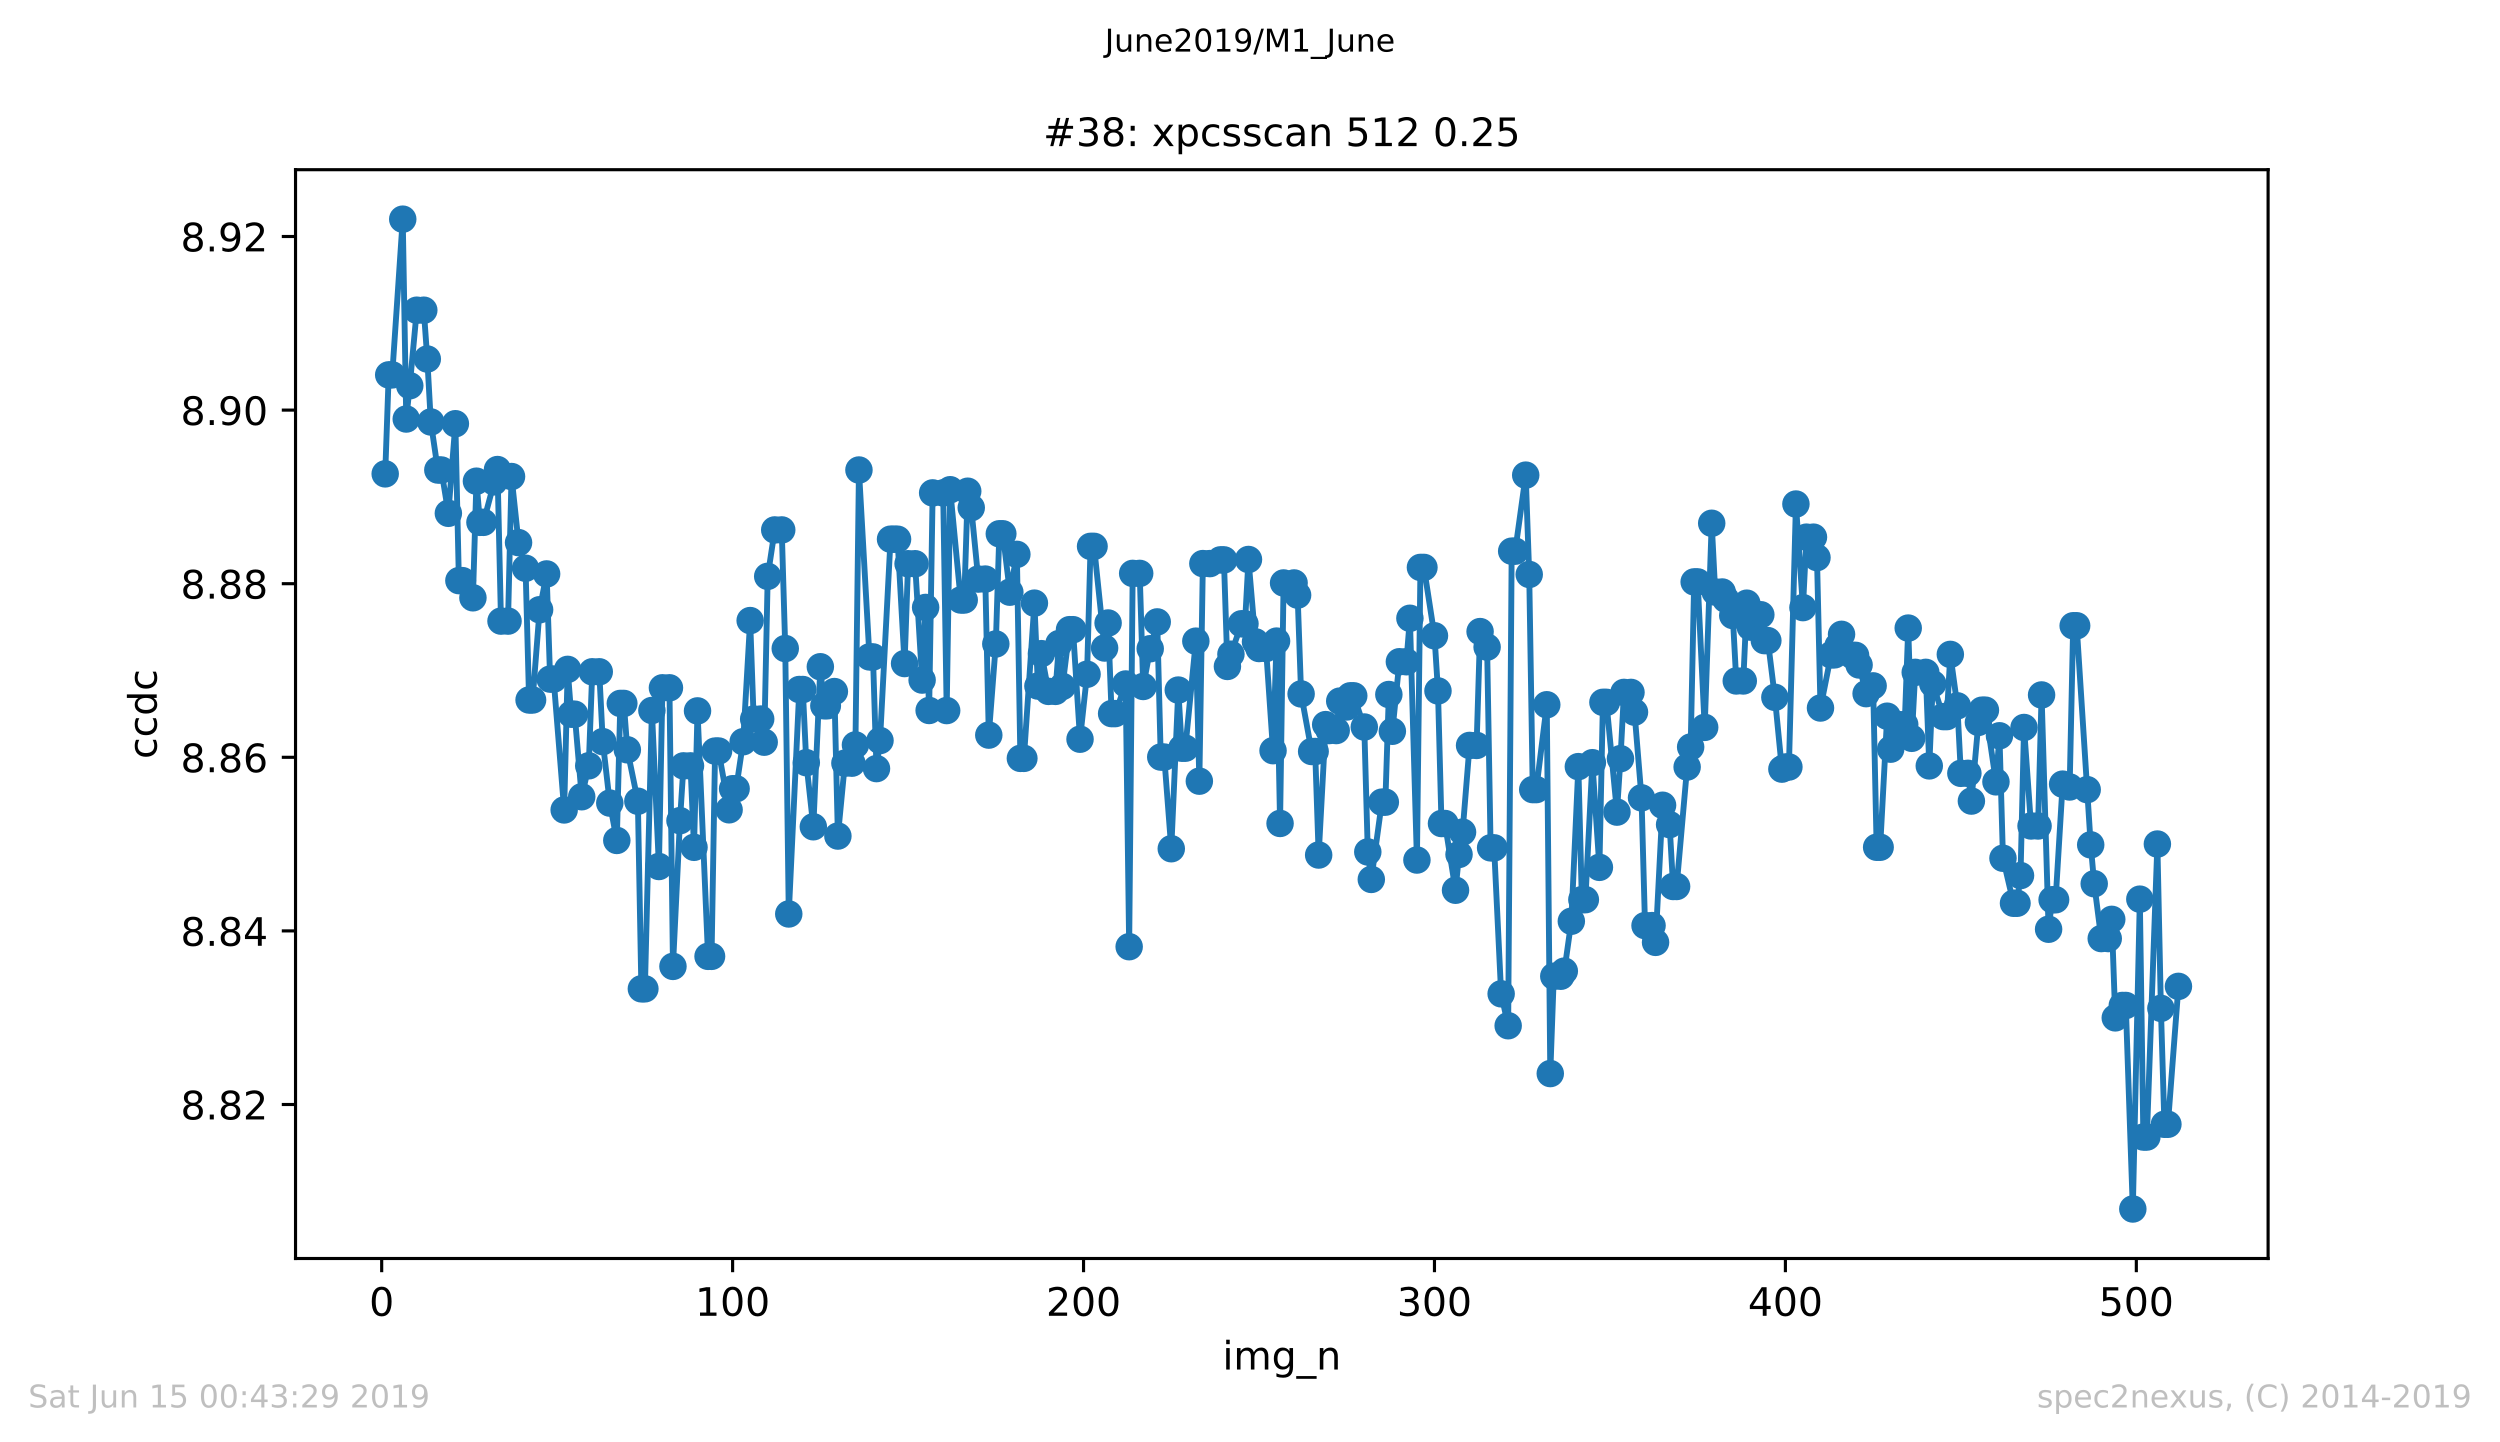 <?xml version="1.0" encoding="utf-8" standalone="no"?>
<!DOCTYPE svg PUBLIC "-//W3C//DTD SVG 1.1//EN"
  "http://www.w3.org/Graphics/SVG/1.1/DTD/svg11.dtd">
<!-- Created with matplotlib (https://matplotlib.org/) -->
<svg height="367.2pt" version="1.1" viewBox="0 0 636.48 367.2" width="636.48pt" xmlns="http://www.w3.org/2000/svg" xmlns:xlink="http://www.w3.org/1999/xlink">
 <defs>
  <style type="text/css">
*{stroke-linecap:butt;stroke-linejoin:round;white-space:pre;}
  </style>
 </defs>
 <g id="figure_1">
  <g id="patch_1">
   <path d="M 0 367.2 
L 636.48 367.2 
L 636.48 0 
L 0 0 
z
" style="fill:#ffffff;"/>
  </g>
  <g id="axes_1">
   <g id="patch_2">
    <path d="M 75.24 320.4 
L 577.44 320.4 
L 577.44 43.2 
L 75.24 43.2 
z
" style="fill:#ffffff;"/>
   </g>
   <g id="matplotlib.axis_1">
    <g id="xtick_1">
     <g id="line2d_1">
      <defs>
       <path d="M 0 0 
L 0 3.5 
" id="ma562ba423f" style="stroke:#000000;stroke-width:0.8;"/>
      </defs>
      <g>
       <use style="stroke:#000000;stroke-width:0.8;" x="97.174" xlink:href="#ma562ba423f" y="320.4"/>
      </g>
     </g>
     <g id="text_1">
      <!-- 0 -->
      <defs>
       <path d="M 31.781 66.406 
Q 24.172 66.406 20.328 58.906 
Q 16.5 51.422 16.5 36.375 
Q 16.5 21.391 20.328 13.891 
Q 24.172 6.391 31.781 6.391 
Q 39.453 6.391 43.281 13.891 
Q 47.125 21.391 47.125 36.375 
Q 47.125 51.422 43.281 58.906 
Q 39.453 66.406 31.781 66.406 
z
M 31.781 74.219 
Q 44.047 74.219 50.516 64.516 
Q 56.984 54.828 56.984 36.375 
Q 56.984 17.969 50.516 8.266 
Q 44.047 -1.422 31.781 -1.422 
Q 19.531 -1.422 13.062 8.266 
Q 6.594 17.969 6.594 36.375 
Q 6.594 54.828 13.062 64.516 
Q 19.531 74.219 31.781 74.219 
z
" id="DejaVuSans-48"/>
      </defs>
      <g transform="translate(93.993 334.998)scale(0.1 -0.1)">
       <use xlink:href="#DejaVuSans-48"/>
      </g>
     </g>
    </g>
    <g id="xtick_2">
     <g id="line2d_2">
      <g>
       <use style="stroke:#000000;stroke-width:0.8;" x="186.517" xlink:href="#ma562ba423f" y="320.4"/>
      </g>
     </g>
     <g id="text_2">
      <!-- 100 -->
      <defs>
       <path d="M 12.406 8.297 
L 28.516 8.297 
L 28.516 63.922 
L 10.984 60.406 
L 10.984 69.391 
L 28.422 72.906 
L 38.281 72.906 
L 38.281 8.297 
L 54.391 8.297 
L 54.391 0 
L 12.406 0 
z
" id="DejaVuSans-49"/>
      </defs>
      <g transform="translate(176.974 334.998)scale(0.1 -0.1)">
       <use xlink:href="#DejaVuSans-49"/>
       <use x="63.623" xlink:href="#DejaVuSans-48"/>
       <use x="127.246" xlink:href="#DejaVuSans-48"/>
      </g>
     </g>
    </g>
    <g id="xtick_3">
     <g id="line2d_3">
      <g>
       <use style="stroke:#000000;stroke-width:0.8;" x="275.861" xlink:href="#ma562ba423f" y="320.4"/>
      </g>
     </g>
     <g id="text_3">
      <!-- 200 -->
      <defs>
       <path d="M 19.188 8.297 
L 53.609 8.297 
L 53.609 0 
L 7.328 0 
L 7.328 8.297 
Q 12.938 14.109 22.625 23.891 
Q 32.328 33.688 34.812 36.531 
Q 39.547 41.844 41.422 45.531 
Q 43.312 49.219 43.312 52.781 
Q 43.312 58.594 39.234 62.25 
Q 35.156 65.922 28.609 65.922 
Q 23.969 65.922 18.812 64.312 
Q 13.672 62.703 7.812 59.422 
L 7.812 69.391 
Q 13.766 71.781 18.938 73 
Q 24.125 74.219 28.422 74.219 
Q 39.75 74.219 46.484 68.547 
Q 53.219 62.891 53.219 53.422 
Q 53.219 48.922 51.531 44.891 
Q 49.859 40.875 45.406 35.406 
Q 44.188 33.984 37.641 27.219 
Q 31.109 20.453 19.188 8.297 
z
" id="DejaVuSans-50"/>
      </defs>
      <g transform="translate(266.317 334.998)scale(0.1 -0.1)">
       <use xlink:href="#DejaVuSans-50"/>
       <use x="63.623" xlink:href="#DejaVuSans-48"/>
       <use x="127.246" xlink:href="#DejaVuSans-48"/>
      </g>
     </g>
    </g>
    <g id="xtick_4">
     <g id="line2d_4">
      <g>
       <use style="stroke:#000000;stroke-width:0.8;" x="365.204" xlink:href="#ma562ba423f" y="320.4"/>
      </g>
     </g>
     <g id="text_4">
      <!-- 300 -->
      <defs>
       <path d="M 40.578 39.312 
Q 47.656 37.797 51.625 33 
Q 55.609 28.219 55.609 21.188 
Q 55.609 10.406 48.188 4.484 
Q 40.766 -1.422 27.094 -1.422 
Q 22.516 -1.422 17.656 -0.516 
Q 12.797 0.391 7.625 2.203 
L 7.625 11.719 
Q 11.719 9.328 16.594 8.109 
Q 21.484 6.891 26.812 6.891 
Q 36.078 6.891 40.938 10.547 
Q 45.797 14.203 45.797 21.188 
Q 45.797 27.641 41.281 31.266 
Q 36.766 34.906 28.719 34.906 
L 20.219 34.906 
L 20.219 43.016 
L 29.109 43.016 
Q 36.375 43.016 40.234 45.922 
Q 44.094 48.828 44.094 54.297 
Q 44.094 59.906 40.109 62.906 
Q 36.141 65.922 28.719 65.922 
Q 24.656 65.922 20.016 65.031 
Q 15.375 64.156 9.812 62.312 
L 9.812 71.094 
Q 15.438 72.656 20.344 73.438 
Q 25.25 74.219 29.594 74.219 
Q 40.828 74.219 47.359 69.109 
Q 53.906 64.016 53.906 55.328 
Q 53.906 49.266 50.438 45.094 
Q 46.969 40.922 40.578 39.312 
z
" id="DejaVuSans-51"/>
      </defs>
      <g transform="translate(355.661 334.998)scale(0.1 -0.1)">
       <use xlink:href="#DejaVuSans-51"/>
       <use x="63.623" xlink:href="#DejaVuSans-48"/>
       <use x="127.246" xlink:href="#DejaVuSans-48"/>
      </g>
     </g>
    </g>
    <g id="xtick_5">
     <g id="line2d_5">
      <g>
       <use style="stroke:#000000;stroke-width:0.8;" x="454.548" xlink:href="#ma562ba423f" y="320.4"/>
      </g>
     </g>
     <g id="text_5">
      <!-- 400 -->
      <defs>
       <path d="M 37.797 64.312 
L 12.891 25.391 
L 37.797 25.391 
z
M 35.203 72.906 
L 47.609 72.906 
L 47.609 25.391 
L 58.016 25.391 
L 58.016 17.188 
L 47.609 17.188 
L 47.609 0 
L 37.797 0 
L 37.797 17.188 
L 4.891 17.188 
L 4.891 26.703 
z
" id="DejaVuSans-52"/>
      </defs>
      <g transform="translate(445.004 334.998)scale(0.1 -0.1)">
       <use xlink:href="#DejaVuSans-52"/>
       <use x="63.623" xlink:href="#DejaVuSans-48"/>
       <use x="127.246" xlink:href="#DejaVuSans-48"/>
      </g>
     </g>
    </g>
    <g id="xtick_6">
     <g id="line2d_6">
      <g>
       <use style="stroke:#000000;stroke-width:0.8;" x="543.892" xlink:href="#ma562ba423f" y="320.4"/>
      </g>
     </g>
     <g id="text_6">
      <!-- 500 -->
      <defs>
       <path d="M 10.797 72.906 
L 49.516 72.906 
L 49.516 64.594 
L 19.828 64.594 
L 19.828 46.734 
Q 21.969 47.469 24.109 47.828 
Q 26.266 48.188 28.422 48.188 
Q 40.625 48.188 47.75 41.5 
Q 54.891 34.812 54.891 23.391 
Q 54.891 11.625 47.562 5.094 
Q 40.234 -1.422 26.906 -1.422 
Q 22.312 -1.422 17.547 -0.641 
Q 12.797 0.141 7.719 1.703 
L 7.719 11.625 
Q 12.109 9.234 16.797 8.062 
Q 21.484 6.891 26.703 6.891 
Q 35.156 6.891 40.078 11.328 
Q 45.016 15.766 45.016 23.391 
Q 45.016 31 40.078 35.438 
Q 35.156 39.891 26.703 39.891 
Q 22.75 39.891 18.812 39.016 
Q 14.891 38.141 10.797 36.281 
z
" id="DejaVuSans-53"/>
      </defs>
      <g transform="translate(534.348 334.998)scale(0.1 -0.1)">
       <use xlink:href="#DejaVuSans-53"/>
       <use x="63.623" xlink:href="#DejaVuSans-48"/>
       <use x="127.246" xlink:href="#DejaVuSans-48"/>
      </g>
     </g>
    </g>
    <g id="text_7">
     <!-- img_n -->
     <defs>
      <path d="M 9.422 54.688 
L 18.406 54.688 
L 18.406 0 
L 9.422 0 
z
M 9.422 75.984 
L 18.406 75.984 
L 18.406 64.594 
L 9.422 64.594 
z
" id="DejaVuSans-105"/>
      <path d="M 52 44.188 
Q 55.375 50.25 60.062 53.125 
Q 64.75 56 71.094 56 
Q 79.641 56 84.281 50.016 
Q 88.922 44.047 88.922 33.016 
L 88.922 0 
L 79.891 0 
L 79.891 32.719 
Q 79.891 40.578 77.094 44.375 
Q 74.312 48.188 68.609 48.188 
Q 61.625 48.188 57.562 43.547 
Q 53.516 38.922 53.516 30.906 
L 53.516 0 
L 44.484 0 
L 44.484 32.719 
Q 44.484 40.625 41.703 44.406 
Q 38.922 48.188 33.109 48.188 
Q 26.219 48.188 22.156 43.531 
Q 18.109 38.875 18.109 30.906 
L 18.109 0 
L 9.078 0 
L 9.078 54.688 
L 18.109 54.688 
L 18.109 46.188 
Q 21.188 51.219 25.484 53.609 
Q 29.781 56 35.688 56 
Q 41.656 56 45.828 52.969 
Q 50 49.953 52 44.188 
z
" id="DejaVuSans-109"/>
      <path d="M 45.406 27.984 
Q 45.406 37.75 41.375 43.109 
Q 37.359 48.484 30.078 48.484 
Q 22.859 48.484 18.828 43.109 
Q 14.797 37.75 14.797 27.984 
Q 14.797 18.266 18.828 12.891 
Q 22.859 7.516 30.078 7.516 
Q 37.359 7.516 41.375 12.891 
Q 45.406 18.266 45.406 27.984 
z
M 54.391 6.781 
Q 54.391 -7.172 48.188 -13.984 
Q 42 -20.797 29.203 -20.797 
Q 24.469 -20.797 20.266 -20.094 
Q 16.062 -19.391 12.109 -17.922 
L 12.109 -9.188 
Q 16.062 -11.328 19.922 -12.344 
Q 23.781 -13.375 27.781 -13.375 
Q 36.625 -13.375 41.016 -8.766 
Q 45.406 -4.156 45.406 5.172 
L 45.406 9.625 
Q 42.625 4.781 38.281 2.391 
Q 33.938 0 27.875 0 
Q 17.828 0 11.672 7.656 
Q 5.516 15.328 5.516 27.984 
Q 5.516 40.672 11.672 48.328 
Q 17.828 56 27.875 56 
Q 33.938 56 38.281 53.609 
Q 42.625 51.219 45.406 46.391 
L 45.406 54.688 
L 54.391 54.688 
z
" id="DejaVuSans-103"/>
      <path d="M 50.984 -16.609 
L 50.984 -23.578 
L -0.984 -23.578 
L -0.984 -16.609 
z
" id="DejaVuSans-95"/>
      <path d="M 54.891 33.016 
L 54.891 0 
L 45.906 0 
L 45.906 32.719 
Q 45.906 40.484 42.875 44.328 
Q 39.844 48.188 33.797 48.188 
Q 26.516 48.188 22.312 43.547 
Q 18.109 38.922 18.109 30.906 
L 18.109 0 
L 9.078 0 
L 9.078 54.688 
L 18.109 54.688 
L 18.109 46.188 
Q 21.344 51.125 25.703 53.562 
Q 30.078 56 35.797 56 
Q 45.219 56 50.047 50.172 
Q 54.891 44.344 54.891 33.016 
z
" id="DejaVuSans-110"/>
     </defs>
     <g transform="translate(311.238 348.677)scale(0.1 -0.1)">
      <use xlink:href="#DejaVuSans-105"/>
      <use x="27.783" xlink:href="#DejaVuSans-109"/>
      <use x="125.195" xlink:href="#DejaVuSans-103"/>
      <use x="188.672" xlink:href="#DejaVuSans-95"/>
      <use x="238.672" xlink:href="#DejaVuSans-110"/>
     </g>
    </g>
   </g>
   <g id="matplotlib.axis_2">
    <g id="ytick_1">
     <g id="line2d_7">
      <defs>
       <path d="M 0 0 
L -3.5 0 
" id="mccafc10be0" style="stroke:#000000;stroke-width:0.8;"/>
      </defs>
      <g>
       <use style="stroke:#000000;stroke-width:0.8;" x="75.24" xlink:href="#mccafc10be0" y="281.201"/>
      </g>
     </g>
     <g id="text_8">
      <!-- 8.82 -->
      <defs>
       <path d="M 31.781 34.625 
Q 24.75 34.625 20.719 30.859 
Q 16.703 27.094 16.703 20.516 
Q 16.703 13.922 20.719 10.156 
Q 24.75 6.391 31.781 6.391 
Q 38.812 6.391 42.859 10.172 
Q 46.922 13.969 46.922 20.516 
Q 46.922 27.094 42.891 30.859 
Q 38.875 34.625 31.781 34.625 
z
M 21.922 38.812 
Q 15.578 40.375 12.031 44.719 
Q 8.5 49.078 8.5 55.328 
Q 8.5 64.062 14.719 69.141 
Q 20.953 74.219 31.781 74.219 
Q 42.672 74.219 48.875 69.141 
Q 55.078 64.062 55.078 55.328 
Q 55.078 49.078 51.531 44.719 
Q 48 40.375 41.703 38.812 
Q 48.828 37.156 52.797 32.312 
Q 56.781 27.484 56.781 20.516 
Q 56.781 9.906 50.312 4.234 
Q 43.844 -1.422 31.781 -1.422 
Q 19.734 -1.422 13.25 4.234 
Q 6.781 9.906 6.781 20.516 
Q 6.781 27.484 10.781 32.312 
Q 14.797 37.156 21.922 38.812 
z
M 18.312 54.391 
Q 18.312 48.734 21.844 45.562 
Q 25.391 42.391 31.781 42.391 
Q 38.141 42.391 41.719 45.562 
Q 45.312 48.734 45.312 54.391 
Q 45.312 60.062 41.719 63.234 
Q 38.141 66.406 31.781 66.406 
Q 25.391 66.406 21.844 63.234 
Q 18.312 60.062 18.312 54.391 
z
" id="DejaVuSans-56"/>
       <path d="M 10.688 12.406 
L 21 12.406 
L 21 0 
L 10.688 0 
z
" id="DejaVuSans-46"/>
      </defs>
      <g transform="translate(45.974 285)scale(0.1 -0.1)">
       <use xlink:href="#DejaVuSans-56"/>
       <use x="63.623" xlink:href="#DejaVuSans-46"/>
       <use x="95.41" xlink:href="#DejaVuSans-56"/>
       <use x="159.033" xlink:href="#DejaVuSans-50"/>
      </g>
     </g>
    </g>
    <g id="ytick_2">
     <g id="line2d_8">
      <g>
       <use style="stroke:#000000;stroke-width:0.8;" x="75.24" xlink:href="#mccafc10be0" y="237.002"/>
      </g>
     </g>
     <g id="text_9">
      <!-- 8.84 -->
      <g transform="translate(45.974 240.801)scale(0.1 -0.1)">
       <use xlink:href="#DejaVuSans-56"/>
       <use x="63.623" xlink:href="#DejaVuSans-46"/>
       <use x="95.41" xlink:href="#DejaVuSans-56"/>
       <use x="159.033" xlink:href="#DejaVuSans-52"/>
      </g>
     </g>
    </g>
    <g id="ytick_3">
     <g id="line2d_9">
      <g>
       <use style="stroke:#000000;stroke-width:0.8;" x="75.24" xlink:href="#mccafc10be0" y="192.803"/>
      </g>
     </g>
     <g id="text_10">
      <!-- 8.86 -->
      <defs>
       <path d="M 33.016 40.375 
Q 26.375 40.375 22.484 35.828 
Q 18.609 31.297 18.609 23.391 
Q 18.609 15.531 22.484 10.953 
Q 26.375 6.391 33.016 6.391 
Q 39.656 6.391 43.531 10.953 
Q 47.406 15.531 47.406 23.391 
Q 47.406 31.297 43.531 35.828 
Q 39.656 40.375 33.016 40.375 
z
M 52.594 71.297 
L 52.594 62.312 
Q 48.875 64.062 45.094 64.984 
Q 41.312 65.922 37.594 65.922 
Q 27.828 65.922 22.672 59.328 
Q 17.531 52.734 16.797 39.406 
Q 19.672 43.656 24.016 45.922 
Q 28.375 48.188 33.594 48.188 
Q 44.578 48.188 50.953 41.516 
Q 57.328 34.859 57.328 23.391 
Q 57.328 12.156 50.688 5.359 
Q 44.047 -1.422 33.016 -1.422 
Q 20.359 -1.422 13.672 8.266 
Q 6.984 17.969 6.984 36.375 
Q 6.984 53.656 15.188 63.938 
Q 23.391 74.219 37.203 74.219 
Q 40.922 74.219 44.703 73.484 
Q 48.484 72.75 52.594 71.297 
z
" id="DejaVuSans-54"/>
      </defs>
      <g transform="translate(45.974 196.602)scale(0.1 -0.1)">
       <use xlink:href="#DejaVuSans-56"/>
       <use x="63.623" xlink:href="#DejaVuSans-46"/>
       <use x="95.41" xlink:href="#DejaVuSans-56"/>
       <use x="159.033" xlink:href="#DejaVuSans-54"/>
      </g>
     </g>
    </g>
    <g id="ytick_4">
     <g id="line2d_10">
      <g>
       <use style="stroke:#000000;stroke-width:0.8;" x="75.24" xlink:href="#mccafc10be0" y="148.604"/>
      </g>
     </g>
     <g id="text_11">
      <!-- 8.88 -->
      <g transform="translate(45.974 152.403)scale(0.1 -0.1)">
       <use xlink:href="#DejaVuSans-56"/>
       <use x="63.623" xlink:href="#DejaVuSans-46"/>
       <use x="95.41" xlink:href="#DejaVuSans-56"/>
       <use x="159.033" xlink:href="#DejaVuSans-56"/>
      </g>
     </g>
    </g>
    <g id="ytick_5">
     <g id="line2d_11">
      <g>
       <use style="stroke:#000000;stroke-width:0.8;" x="75.24" xlink:href="#mccafc10be0" y="104.405"/>
      </g>
     </g>
     <g id="text_12">
      <!-- 8.90 -->
      <defs>
       <path d="M 10.984 1.516 
L 10.984 10.5 
Q 14.703 8.734 18.5 7.812 
Q 22.312 6.891 25.984 6.891 
Q 35.75 6.891 40.891 13.453 
Q 46.047 20.016 46.781 33.406 
Q 43.953 29.203 39.594 26.953 
Q 35.25 24.703 29.984 24.703 
Q 19.047 24.703 12.672 31.312 
Q 6.297 37.938 6.297 49.422 
Q 6.297 60.641 12.938 67.422 
Q 19.578 74.219 30.609 74.219 
Q 43.266 74.219 49.922 64.516 
Q 56.594 54.828 56.594 36.375 
Q 56.594 19.141 48.406 8.859 
Q 40.234 -1.422 26.422 -1.422 
Q 22.703 -1.422 18.891 -0.688 
Q 15.094 0.047 10.984 1.516 
z
M 30.609 32.422 
Q 37.25 32.422 41.125 36.953 
Q 45.016 41.5 45.016 49.422 
Q 45.016 57.281 41.125 61.844 
Q 37.25 66.406 30.609 66.406 
Q 23.969 66.406 20.094 61.844 
Q 16.219 57.281 16.219 49.422 
Q 16.219 41.5 20.094 36.953 
Q 23.969 32.422 30.609 32.422 
z
" id="DejaVuSans-57"/>
      </defs>
      <g transform="translate(45.974 108.204)scale(0.1 -0.1)">
       <use xlink:href="#DejaVuSans-56"/>
       <use x="63.623" xlink:href="#DejaVuSans-46"/>
       <use x="95.41" xlink:href="#DejaVuSans-57"/>
       <use x="159.033" xlink:href="#DejaVuSans-48"/>
      </g>
     </g>
    </g>
    <g id="ytick_6">
     <g id="line2d_12">
      <g>
       <use style="stroke:#000000;stroke-width:0.8;" x="75.24" xlink:href="#mccafc10be0" y="60.206"/>
      </g>
     </g>
     <g id="text_13">
      <!-- 8.92 -->
      <g transform="translate(45.974 64.005)scale(0.1 -0.1)">
       <use xlink:href="#DejaVuSans-56"/>
       <use x="63.623" xlink:href="#DejaVuSans-46"/>
       <use x="95.41" xlink:href="#DejaVuSans-57"/>
       <use x="159.033" xlink:href="#DejaVuSans-50"/>
      </g>
     </g>
    </g>
    <g id="text_14">
     <!-- ccdc -->
     <defs>
      <path d="M 48.781 52.594 
L 48.781 44.188 
Q 44.969 46.297 41.141 47.344 
Q 37.312 48.391 33.406 48.391 
Q 24.656 48.391 19.812 42.844 
Q 14.984 37.312 14.984 27.297 
Q 14.984 17.281 19.812 11.734 
Q 24.656 6.203 33.406 6.203 
Q 37.312 6.203 41.141 7.25 
Q 44.969 8.297 48.781 10.406 
L 48.781 2.094 
Q 45.016 0.344 40.984 -0.531 
Q 36.969 -1.422 32.422 -1.422 
Q 20.062 -1.422 12.781 6.344 
Q 5.516 14.109 5.516 27.297 
Q 5.516 40.672 12.859 48.328 
Q 20.219 56 33.016 56 
Q 37.156 56 41.109 55.141 
Q 45.062 54.297 48.781 52.594 
z
" id="DejaVuSans-99"/>
      <path d="M 45.406 46.391 
L 45.406 75.984 
L 54.391 75.984 
L 54.391 0 
L 45.406 0 
L 45.406 8.203 
Q 42.578 3.328 38.25 0.953 
Q 33.938 -1.422 27.875 -1.422 
Q 17.969 -1.422 11.734 6.484 
Q 5.516 14.406 5.516 27.297 
Q 5.516 40.188 11.734 48.094 
Q 17.969 56 27.875 56 
Q 33.938 56 38.25 53.625 
Q 42.578 51.266 45.406 46.391 
z
M 14.797 27.297 
Q 14.797 17.391 18.875 11.75 
Q 22.953 6.109 30.078 6.109 
Q 37.203 6.109 41.297 11.75 
Q 45.406 17.391 45.406 27.297 
Q 45.406 37.203 41.297 42.844 
Q 37.203 48.484 30.078 48.484 
Q 22.953 48.484 18.875 42.844 
Q 14.797 37.203 14.797 27.297 
z
" id="DejaVuSans-100"/>
     </defs>
     <g transform="translate(39.895 193.222)rotate(-90)scale(0.1 -0.1)">
      <use xlink:href="#DejaVuSans-99"/>
      <use x="54.98" xlink:href="#DejaVuSans-99"/>
      <use x="109.961" xlink:href="#DejaVuSans-100"/>
      <use x="173.438" xlink:href="#DejaVuSans-99"/>
     </g>
    </g>
   </g>
   <g id="line2d_13">
    <path clip-path="url(#p93d773a5ed)" d="M 98.067 120.64 
L 98.961 95.441 
L 99.854 95.441 
L 102.534 55.8 
L 103.428 106.677 
L 104.321 98.202 
L 106.108 78.978 
L 107.895 78.978 
L 108.788 91.403 
L 109.682 107.431 
L 111.469 119.663 
L 112.362 119.663 
L 114.149 130.684 
L 115.936 107.877 
L 116.829 147.823 
L 117.723 147.823 
L 120.403 152.194 
L 121.297 122.509 
L 122.19 132.982 
L 123.083 132.982 
L 126.657 119.544 
L 127.551 158.129 
L 129.338 158.129 
L 130.231 121.323 
L 132.018 138.146 
L 133.805 144.672 
L 134.698 178.213 
L 135.592 178.213 
L 137.378 155.236 
L 139.165 146.12 
L 140.059 172.893 
L 140.952 172.893 
L 143.632 206.203 
L 144.526 170.418 
L 145.419 181.83 
L 146.313 181.83 
L 148.1 202.843 
L 149.887 194.968 
L 150.78 171.032 
L 152.567 171.032 
L 153.46 188.816 
L 155.247 204.458 
L 157.034 213.968 
L 157.927 179.089 
L 158.821 179.089 
L 159.714 190.894 
L 162.395 203.99 
L 163.288 251.746 
L 164.181 251.746 
L 165.968 180.883 
L 167.755 220.604 
L 168.649 175.111 
L 170.436 175.111 
L 171.329 246.037 
L 173.116 208.934 
L 174.009 194.984 
L 175.796 194.984 
L 176.69 215.719 
L 177.583 180.991 
L 180.263 243.48 
L 181.157 243.48 
L 182.05 191.219 
L 182.944 191.205 
L 185.624 206.168 
L 186.517 200.809 
L 187.411 200.809 
L 189.198 188.833 
L 190.985 157.994 
L 191.878 183.066 
L 193.665 183.066 
L 194.558 188.956 
L 195.452 146.733 
L 197.239 134.917 
L 199.025 134.917 
L 199.919 165.112 
L 200.812 232.688 
L 203.493 175.546 
L 204.386 175.546 
L 205.28 194.172 
L 207.066 210.489 
L 208.853 169.75 
L 209.747 179.683 
L 210.64 179.683 
L 212.427 176.067 
L 213.32 212.853 
L 215.107 194.299 
L 216.894 194.299 
L 217.788 189.653 
L 218.681 119.663 
L 221.361 167.248 
L 222.255 167.248 
L 223.148 195.678 
L 224.042 188.538 
L 226.722 137.273 
L 228.509 137.279 
L 230.296 168.935 
L 231.189 143.524 
L 232.976 143.524 
L 234.763 173.141 
L 235.656 154.65 
L 236.55 180.881 
L 237.443 125.487 
L 240.123 125.487 
L 241.017 180.903 
L 241.91 124.681 
L 244.591 152.758 
L 245.484 152.758 
L 246.378 125.061 
L 247.271 129.255 
L 249.058 147.427 
L 250.845 147.427 
L 251.738 187.153 
L 253.525 163.947 
L 254.418 135.9 
L 255.312 135.9 
L 257.099 150.766 
L 258.886 141.135 
L 259.779 193.074 
L 260.673 193.074 
L 263.353 153.557 
L 264.246 174.663 
L 265.14 166.416 
L 266.927 176.02 
L 268.713 176.02 
L 269.607 163.846 
L 270.5 174.756 
L 272.287 160.314 
L 273.181 160.314 
L 274.967 188.197 
L 276.754 171.657 
L 277.648 139.098 
L 278.541 139.098 
L 281.222 164.98 
L 282.115 158.61 
L 283.008 181.676 
L 283.902 181.676 
L 286.582 174.14 
L 287.476 241.022 
L 288.369 145.982 
L 290.156 145.982 
L 291.049 174.77 
L 292.836 165.161 
L 294.623 158.335 
L 295.516 192.741 
L 296.41 192.741 
L 298.197 216.079 
L 299.984 175.687 
L 300.877 190.484 
L 301.771 190.484 
L 304.451 163.235 
L 305.344 198.879 
L 306.238 143.486 
L 308.025 143.486 
L 310.705 142.541 
L 311.598 142.541 
L 312.492 169.67 
L 313.385 166.559 
L 316.065 158.814 
L 316.959 158.814 
L 317.852 142.442 
L 319.639 163.416 
L 320.533 165.106 
L 322.32 165.106 
L 324.106 191.117 
L 325 163.218 
L 325.893 209.641 
L 326.787 148.418 
L 329.467 148.418 
L 330.36 151.512 
L 331.254 176.669 
L 333.934 191.326 
L 334.828 191.326 
L 335.721 217.684 
L 337.508 184.481 
L 338.401 185.992 
L 340.188 185.992 
L 341.082 178.5 
L 342.869 179.986 
L 343.762 177.151 
L 344.655 177.151 
L 347.336 185.092 
L 348.229 216.899 
L 349.123 223.893 
L 351.803 204.222 
L 352.696 204.222 
L 353.59 176.818 
L 354.483 186.176 
L 356.27 168.475 
L 358.057 168.475 
L 358.95 157.41 
L 360.737 218.958 
L 361.631 144.463 
L 362.524 144.463 
L 365.204 161.861 
L 366.098 175.904 
L 366.991 209.661 
L 367.885 209.661 
L 370.565 226.649 
L 371.458 217.53 
L 372.352 211.851 
L 374.139 189.782 
L 375.926 189.782 
L 376.819 160.796 
L 378.606 164.743 
L 379.499 215.856 
L 380.393 215.856 
L 382.18 253.018 
L 383.967 261.143 
L 384.86 140.323 
L 385.753 140.323 
L 388.434 120.967 
L 389.327 146.252 
L 390.221 201.023 
L 391.114 201.023 
L 393.794 179.425 
L 394.688 273.32 
L 395.581 248.545 
L 397.368 248.545 
L 398.262 247.24 
L 400.048 234.54 
L 401.835 195.177 
L 402.729 229.052 
L 403.622 229.052 
L 405.409 194.178 
L 407.196 220.819 
L 408.089 178.808 
L 408.983 178.808 
L 411.663 206.759 
L 412.557 193.151 
L 413.45 176.284 
L 415.237 176.284 
L 416.13 181.307 
L 417.917 203.123 
L 418.811 235.652 
L 420.597 235.652 
L 421.491 239.918 
L 423.278 205.009 
L 425.065 209.939 
L 425.958 225.691 
L 426.851 225.691 
L 429.532 195.276 
L 430.425 190.184 
L 431.319 148.148 
L 432.212 148.148 
L 433.999 185.183 
L 435.786 133.221 
L 436.679 150.719 
L 438.466 150.719 
L 439.36 152.574 
L 441.146 156.711 
L 442.04 173.366 
L 443.827 173.366 
L 444.72 153.565 
L 445.614 159.659 
L 448.294 156.51 
L 449.187 163.094 
L 450.081 163.094 
L 451.868 177.534 
L 453.655 195.813 
L 454.548 195.271 
L 455.441 195.271 
L 457.228 128.325 
L 459.015 154.694 
L 459.909 136.756 
L 461.695 136.756 
L 462.589 141.961 
L 463.482 180.256 
L 466.163 166.719 
L 467.056 166.719 
L 467.95 164.418 
L 468.843 161.495 
L 471.523 166.848 
L 472.417 166.848 
L 473.31 169.296 
L 475.097 176.598 
L 476.884 174.616 
L 477.777 215.702 
L 478.671 215.702 
L 480.458 182.339 
L 481.351 190.734 
L 483.138 184.445 
L 484.925 184.445 
L 485.818 159.904 
L 486.712 187.968 
L 487.605 171.175 
L 490.285 171.175 
L 491.179 194.99 
L 492.072 174.096 
L 494.753 182.439 
L 495.646 182.439 
L 496.539 166.604 
L 498.326 179.7 
L 499.22 196.883 
L 501.007 196.883 
L 501.9 203.946 
L 503.687 183.919 
L 504.58 180.809 
L 505.474 180.809 
L 508.154 199.05 
L 509.048 187.324 
L 509.941 218.504 
L 512.621 229.963 
L 513.515 229.963 
L 514.408 222.914 
L 515.302 185.213 
L 517.088 210.285 
L 518.875 210.285 
L 519.769 176.931 
L 521.556 236.577 
L 522.449 229.071 
L 523.342 229.071 
L 525.129 199.633 
L 526.916 200.357 
L 527.81 159.315 
L 528.703 159.315 
L 532.277 215.091 
L 533.17 224.992 
L 534.957 238.95 
L 536.744 238.95 
L 537.637 234.061 
L 538.531 259.139 
L 540.318 255.987 
L 541.211 255.987 
L 542.998 307.8 
L 544.785 228.92 
L 545.678 289.48 
L 546.572 289.48 
L 549.252 214.885 
L 550.146 256.72 
L 551.039 286.232 
L 551.932 286.232 
L 554.613 251.121 
L 554.613 251.121 
" style="fill:none;stroke:#1f77b4;stroke-linecap:square;stroke-width:1.5;"/>
    <defs>
     <path d="M 0 3 
C 0.796 3 1.559 2.684 2.121 2.121 
C 2.684 1.559 3 0.796 3 0 
C 3 -0.796 2.684 -1.559 2.121 -2.121 
C 1.559 -2.684 0.796 -3 0 -3 
C -0.796 -3 -1.559 -2.684 -2.121 -2.121 
C -2.684 -1.559 -3 -0.796 -3 0 
C -3 0.796 -2.684 1.559 -2.121 2.121 
C -1.559 2.684 -0.796 3 0 3 
z
" id="m3e61974632" style="stroke:#1f77b4;"/>
    </defs>
    <g clip-path="url(#p93d773a5ed)">
     <use style="fill:#1f77b4;stroke:#1f77b4;" x="98.067" xlink:href="#m3e61974632" y="120.64"/>
     <use style="fill:#1f77b4;stroke:#1f77b4;" x="98.961" xlink:href="#m3e61974632" y="95.441"/>
     <use style="fill:#1f77b4;stroke:#1f77b4;" x="99.854" xlink:href="#m3e61974632" y="95.441"/>
     <use style="fill:#1f77b4;stroke:#1f77b4;" x="102.534" xlink:href="#m3e61974632" y="55.8"/>
     <use style="fill:#1f77b4;stroke:#1f77b4;" x="103.428" xlink:href="#m3e61974632" y="106.677"/>
     <use style="fill:#1f77b4;stroke:#1f77b4;" x="104.321" xlink:href="#m3e61974632" y="98.202"/>
     <use style="fill:#1f77b4;stroke:#1f77b4;" x="106.108" xlink:href="#m3e61974632" y="78.978"/>
     <use style="fill:#1f77b4;stroke:#1f77b4;" x="107.895" xlink:href="#m3e61974632" y="78.978"/>
     <use style="fill:#1f77b4;stroke:#1f77b4;" x="108.788" xlink:href="#m3e61974632" y="91.403"/>
     <use style="fill:#1f77b4;stroke:#1f77b4;" x="109.682" xlink:href="#m3e61974632" y="107.431"/>
     <use style="fill:#1f77b4;stroke:#1f77b4;" x="111.469" xlink:href="#m3e61974632" y="119.663"/>
     <use style="fill:#1f77b4;stroke:#1f77b4;" x="112.362" xlink:href="#m3e61974632" y="119.663"/>
     <use style="fill:#1f77b4;stroke:#1f77b4;" x="114.149" xlink:href="#m3e61974632" y="130.684"/>
     <use style="fill:#1f77b4;stroke:#1f77b4;" x="115.936" xlink:href="#m3e61974632" y="107.877"/>
     <use style="fill:#1f77b4;stroke:#1f77b4;" x="116.829" xlink:href="#m3e61974632" y="147.823"/>
     <use style="fill:#1f77b4;stroke:#1f77b4;" x="117.723" xlink:href="#m3e61974632" y="147.823"/>
     <use style="fill:#1f77b4;stroke:#1f77b4;" x="120.403" xlink:href="#m3e61974632" y="152.194"/>
     <use style="fill:#1f77b4;stroke:#1f77b4;" x="121.297" xlink:href="#m3e61974632" y="122.509"/>
     <use style="fill:#1f77b4;stroke:#1f77b4;" x="122.19" xlink:href="#m3e61974632" y="132.982"/>
     <use style="fill:#1f77b4;stroke:#1f77b4;" x="123.083" xlink:href="#m3e61974632" y="132.982"/>
     <use style="fill:#1f77b4;stroke:#1f77b4;" x="125.764" xlink:href="#m3e61974632" y="122.677"/>
     <use style="fill:#1f77b4;stroke:#1f77b4;" x="126.657" xlink:href="#m3e61974632" y="119.544"/>
     <use style="fill:#1f77b4;stroke:#1f77b4;" x="127.551" xlink:href="#m3e61974632" y="158.129"/>
     <use style="fill:#1f77b4;stroke:#1f77b4;" x="129.338" xlink:href="#m3e61974632" y="158.129"/>
     <use style="fill:#1f77b4;stroke:#1f77b4;" x="130.231" xlink:href="#m3e61974632" y="121.323"/>
     <use style="fill:#1f77b4;stroke:#1f77b4;" x="132.018" xlink:href="#m3e61974632" y="138.146"/>
     <use style="fill:#1f77b4;stroke:#1f77b4;" x="133.805" xlink:href="#m3e61974632" y="144.672"/>
     <use style="fill:#1f77b4;stroke:#1f77b4;" x="134.698" xlink:href="#m3e61974632" y="178.213"/>
     <use style="fill:#1f77b4;stroke:#1f77b4;" x="135.592" xlink:href="#m3e61974632" y="178.213"/>
     <use style="fill:#1f77b4;stroke:#1f77b4;" x="137.378" xlink:href="#m3e61974632" y="155.236"/>
     <use style="fill:#1f77b4;stroke:#1f77b4;" x="139.165" xlink:href="#m3e61974632" y="146.12"/>
     <use style="fill:#1f77b4;stroke:#1f77b4;" x="140.059" xlink:href="#m3e61974632" y="172.893"/>
     <use style="fill:#1f77b4;stroke:#1f77b4;" x="140.952" xlink:href="#m3e61974632" y="172.893"/>
     <use style="fill:#1f77b4;stroke:#1f77b4;" x="143.632" xlink:href="#m3e61974632" y="206.203"/>
     <use style="fill:#1f77b4;stroke:#1f77b4;" x="144.526" xlink:href="#m3e61974632" y="170.418"/>
     <use style="fill:#1f77b4;stroke:#1f77b4;" x="145.419" xlink:href="#m3e61974632" y="181.83"/>
     <use style="fill:#1f77b4;stroke:#1f77b4;" x="146.313" xlink:href="#m3e61974632" y="181.83"/>
     <use style="fill:#1f77b4;stroke:#1f77b4;" x="148.1" xlink:href="#m3e61974632" y="202.843"/>
     <use style="fill:#1f77b4;stroke:#1f77b4;" x="149.887" xlink:href="#m3e61974632" y="194.968"/>
     <use style="fill:#1f77b4;stroke:#1f77b4;" x="150.78" xlink:href="#m3e61974632" y="171.032"/>
     <use style="fill:#1f77b4;stroke:#1f77b4;" x="152.567" xlink:href="#m3e61974632" y="171.032"/>
     <use style="fill:#1f77b4;stroke:#1f77b4;" x="153.46" xlink:href="#m3e61974632" y="188.816"/>
     <use style="fill:#1f77b4;stroke:#1f77b4;" x="155.247" xlink:href="#m3e61974632" y="204.458"/>
     <use style="fill:#1f77b4;stroke:#1f77b4;" x="157.034" xlink:href="#m3e61974632" y="213.968"/>
     <use style="fill:#1f77b4;stroke:#1f77b4;" x="157.927" xlink:href="#m3e61974632" y="179.089"/>
     <use style="fill:#1f77b4;stroke:#1f77b4;" x="158.821" xlink:href="#m3e61974632" y="179.089"/>
     <use style="fill:#1f77b4;stroke:#1f77b4;" x="159.714" xlink:href="#m3e61974632" y="190.894"/>
     <use style="fill:#1f77b4;stroke:#1f77b4;" x="162.395" xlink:href="#m3e61974632" y="203.99"/>
     <use style="fill:#1f77b4;stroke:#1f77b4;" x="163.288" xlink:href="#m3e61974632" y="251.746"/>
     <use style="fill:#1f77b4;stroke:#1f77b4;" x="164.181" xlink:href="#m3e61974632" y="251.746"/>
     <use style="fill:#1f77b4;stroke:#1f77b4;" x="165.968" xlink:href="#m3e61974632" y="180.883"/>
     <use style="fill:#1f77b4;stroke:#1f77b4;" x="167.755" xlink:href="#m3e61974632" y="220.604"/>
     <use style="fill:#1f77b4;stroke:#1f77b4;" x="168.649" xlink:href="#m3e61974632" y="175.111"/>
     <use style="fill:#1f77b4;stroke:#1f77b4;" x="170.436" xlink:href="#m3e61974632" y="175.111"/>
     <use style="fill:#1f77b4;stroke:#1f77b4;" x="171.329" xlink:href="#m3e61974632" y="246.037"/>
     <use style="fill:#1f77b4;stroke:#1f77b4;" x="173.116" xlink:href="#m3e61974632" y="208.934"/>
     <use style="fill:#1f77b4;stroke:#1f77b4;" x="174.009" xlink:href="#m3e61974632" y="194.984"/>
     <use style="fill:#1f77b4;stroke:#1f77b4;" x="175.796" xlink:href="#m3e61974632" y="194.984"/>
     <use style="fill:#1f77b4;stroke:#1f77b4;" x="176.69" xlink:href="#m3e61974632" y="215.719"/>
     <use style="fill:#1f77b4;stroke:#1f77b4;" x="177.583" xlink:href="#m3e61974632" y="180.991"/>
     <use style="fill:#1f77b4;stroke:#1f77b4;" x="180.263" xlink:href="#m3e61974632" y="243.48"/>
     <use style="fill:#1f77b4;stroke:#1f77b4;" x="181.157" xlink:href="#m3e61974632" y="243.48"/>
     <use style="fill:#1f77b4;stroke:#1f77b4;" x="182.05" xlink:href="#m3e61974632" y="191.219"/>
     <use style="fill:#1f77b4;stroke:#1f77b4;" x="182.944" xlink:href="#m3e61974632" y="191.205"/>
     <use style="fill:#1f77b4;stroke:#1f77b4;" x="185.624" xlink:href="#m3e61974632" y="206.168"/>
     <use style="fill:#1f77b4;stroke:#1f77b4;" x="186.517" xlink:href="#m3e61974632" y="200.809"/>
     <use style="fill:#1f77b4;stroke:#1f77b4;" x="187.411" xlink:href="#m3e61974632" y="200.809"/>
     <use style="fill:#1f77b4;stroke:#1f77b4;" x="189.198" xlink:href="#m3e61974632" y="188.833"/>
     <use style="fill:#1f77b4;stroke:#1f77b4;" x="190.985" xlink:href="#m3e61974632" y="157.994"/>
     <use style="fill:#1f77b4;stroke:#1f77b4;" x="191.878" xlink:href="#m3e61974632" y="183.066"/>
     <use style="fill:#1f77b4;stroke:#1f77b4;" x="193.665" xlink:href="#m3e61974632" y="183.066"/>
     <use style="fill:#1f77b4;stroke:#1f77b4;" x="194.558" xlink:href="#m3e61974632" y="188.956"/>
     <use style="fill:#1f77b4;stroke:#1f77b4;" x="195.452" xlink:href="#m3e61974632" y="146.733"/>
     <use style="fill:#1f77b4;stroke:#1f77b4;" x="197.239" xlink:href="#m3e61974632" y="134.917"/>
     <use style="fill:#1f77b4;stroke:#1f77b4;" x="199.025" xlink:href="#m3e61974632" y="134.917"/>
     <use style="fill:#1f77b4;stroke:#1f77b4;" x="199.919" xlink:href="#m3e61974632" y="165.112"/>
     <use style="fill:#1f77b4;stroke:#1f77b4;" x="200.812" xlink:href="#m3e61974632" y="232.688"/>
     <use style="fill:#1f77b4;stroke:#1f77b4;" x="203.493" xlink:href="#m3e61974632" y="175.546"/>
     <use style="fill:#1f77b4;stroke:#1f77b4;" x="204.386" xlink:href="#m3e61974632" y="175.546"/>
     <use style="fill:#1f77b4;stroke:#1f77b4;" x="205.28" xlink:href="#m3e61974632" y="194.172"/>
     <use style="fill:#1f77b4;stroke:#1f77b4;" x="207.066" xlink:href="#m3e61974632" y="210.489"/>
     <use style="fill:#1f77b4;stroke:#1f77b4;" x="208.853" xlink:href="#m3e61974632" y="169.75"/>
     <use style="fill:#1f77b4;stroke:#1f77b4;" x="209.747" xlink:href="#m3e61974632" y="179.683"/>
     <use style="fill:#1f77b4;stroke:#1f77b4;" x="210.64" xlink:href="#m3e61974632" y="179.683"/>
     <use style="fill:#1f77b4;stroke:#1f77b4;" x="212.427" xlink:href="#m3e61974632" y="176.067"/>
     <use style="fill:#1f77b4;stroke:#1f77b4;" x="213.32" xlink:href="#m3e61974632" y="212.853"/>
     <use style="fill:#1f77b4;stroke:#1f77b4;" x="215.107" xlink:href="#m3e61974632" y="194.299"/>
     <use style="fill:#1f77b4;stroke:#1f77b4;" x="216.894" xlink:href="#m3e61974632" y="194.299"/>
     <use style="fill:#1f77b4;stroke:#1f77b4;" x="217.788" xlink:href="#m3e61974632" y="189.653"/>
     <use style="fill:#1f77b4;stroke:#1f77b4;" x="218.681" xlink:href="#m3e61974632" y="119.663"/>
     <use style="fill:#1f77b4;stroke:#1f77b4;" x="221.361" xlink:href="#m3e61974632" y="167.248"/>
     <use style="fill:#1f77b4;stroke:#1f77b4;" x="222.255" xlink:href="#m3e61974632" y="167.248"/>
     <use style="fill:#1f77b4;stroke:#1f77b4;" x="223.148" xlink:href="#m3e61974632" y="195.678"/>
     <use style="fill:#1f77b4;stroke:#1f77b4;" x="224.042" xlink:href="#m3e61974632" y="188.538"/>
     <use style="fill:#1f77b4;stroke:#1f77b4;" x="226.722" xlink:href="#m3e61974632" y="137.273"/>
     <use style="fill:#1f77b4;stroke:#1f77b4;" x="227.615" xlink:href="#m3e61974632" y="137.273"/>
     <use style="fill:#1f77b4;stroke:#1f77b4;" x="228.509" xlink:href="#m3e61974632" y="137.279"/>
     <use style="fill:#1f77b4;stroke:#1f77b4;" x="230.296" xlink:href="#m3e61974632" y="168.935"/>
     <use style="fill:#1f77b4;stroke:#1f77b4;" x="231.189" xlink:href="#m3e61974632" y="143.524"/>
     <use style="fill:#1f77b4;stroke:#1f77b4;" x="232.976" xlink:href="#m3e61974632" y="143.524"/>
     <use style="fill:#1f77b4;stroke:#1f77b4;" x="234.763" xlink:href="#m3e61974632" y="173.141"/>
     <use style="fill:#1f77b4;stroke:#1f77b4;" x="235.656" xlink:href="#m3e61974632" y="154.65"/>
     <use style="fill:#1f77b4;stroke:#1f77b4;" x="236.55" xlink:href="#m3e61974632" y="180.881"/>
     <use style="fill:#1f77b4;stroke:#1f77b4;" x="237.443" xlink:href="#m3e61974632" y="125.487"/>
     <use style="fill:#1f77b4;stroke:#1f77b4;" x="240.123" xlink:href="#m3e61974632" y="125.487"/>
     <use style="fill:#1f77b4;stroke:#1f77b4;" x="241.017" xlink:href="#m3e61974632" y="180.903"/>
     <use style="fill:#1f77b4;stroke:#1f77b4;" x="241.91" xlink:href="#m3e61974632" y="124.681"/>
     <use style="fill:#1f77b4;stroke:#1f77b4;" x="244.591" xlink:href="#m3e61974632" y="152.758"/>
     <use style="fill:#1f77b4;stroke:#1f77b4;" x="245.484" xlink:href="#m3e61974632" y="152.758"/>
     <use style="fill:#1f77b4;stroke:#1f77b4;" x="246.378" xlink:href="#m3e61974632" y="125.061"/>
     <use style="fill:#1f77b4;stroke:#1f77b4;" x="247.271" xlink:href="#m3e61974632" y="129.255"/>
     <use style="fill:#1f77b4;stroke:#1f77b4;" x="249.058" xlink:href="#m3e61974632" y="147.427"/>
     <use style="fill:#1f77b4;stroke:#1f77b4;" x="250.845" xlink:href="#m3e61974632" y="147.427"/>
     <use style="fill:#1f77b4;stroke:#1f77b4;" x="251.738" xlink:href="#m3e61974632" y="187.153"/>
     <use style="fill:#1f77b4;stroke:#1f77b4;" x="253.525" xlink:href="#m3e61974632" y="163.947"/>
     <use style="fill:#1f77b4;stroke:#1f77b4;" x="254.418" xlink:href="#m3e61974632" y="135.9"/>
     <use style="fill:#1f77b4;stroke:#1f77b4;" x="255.312" xlink:href="#m3e61974632" y="135.9"/>
     <use style="fill:#1f77b4;stroke:#1f77b4;" x="257.099" xlink:href="#m3e61974632" y="150.766"/>
     <use style="fill:#1f77b4;stroke:#1f77b4;" x="258.886" xlink:href="#m3e61974632" y="141.135"/>
     <use style="fill:#1f77b4;stroke:#1f77b4;" x="259.779" xlink:href="#m3e61974632" y="193.074"/>
     <use style="fill:#1f77b4;stroke:#1f77b4;" x="260.673" xlink:href="#m3e61974632" y="193.074"/>
     <use style="fill:#1f77b4;stroke:#1f77b4;" x="263.353" xlink:href="#m3e61974632" y="153.557"/>
     <use style="fill:#1f77b4;stroke:#1f77b4;" x="264.246" xlink:href="#m3e61974632" y="174.663"/>
     <use style="fill:#1f77b4;stroke:#1f77b4;" x="265.14" xlink:href="#m3e61974632" y="166.416"/>
     <use style="fill:#1f77b4;stroke:#1f77b4;" x="266.927" xlink:href="#m3e61974632" y="176.02"/>
     <use style="fill:#1f77b4;stroke:#1f77b4;" x="268.713" xlink:href="#m3e61974632" y="176.02"/>
     <use style="fill:#1f77b4;stroke:#1f77b4;" x="269.607" xlink:href="#m3e61974632" y="163.846"/>
     <use style="fill:#1f77b4;stroke:#1f77b4;" x="270.5" xlink:href="#m3e61974632" y="174.756"/>
     <use style="fill:#1f77b4;stroke:#1f77b4;" x="272.287" xlink:href="#m3e61974632" y="160.314"/>
     <use style="fill:#1f77b4;stroke:#1f77b4;" x="273.181" xlink:href="#m3e61974632" y="160.314"/>
     <use style="fill:#1f77b4;stroke:#1f77b4;" x="274.967" xlink:href="#m3e61974632" y="188.197"/>
     <use style="fill:#1f77b4;stroke:#1f77b4;" x="276.754" xlink:href="#m3e61974632" y="171.657"/>
     <use style="fill:#1f77b4;stroke:#1f77b4;" x="277.648" xlink:href="#m3e61974632" y="139.098"/>
     <use style="fill:#1f77b4;stroke:#1f77b4;" x="278.541" xlink:href="#m3e61974632" y="139.098"/>
     <use style="fill:#1f77b4;stroke:#1f77b4;" x="281.222" xlink:href="#m3e61974632" y="164.98"/>
     <use style="fill:#1f77b4;stroke:#1f77b4;" x="282.115" xlink:href="#m3e61974632" y="158.61"/>
     <use style="fill:#1f77b4;stroke:#1f77b4;" x="283.008" xlink:href="#m3e61974632" y="181.676"/>
     <use style="fill:#1f77b4;stroke:#1f77b4;" x="283.902" xlink:href="#m3e61974632" y="181.676"/>
     <use style="fill:#1f77b4;stroke:#1f77b4;" x="286.582" xlink:href="#m3e61974632" y="174.14"/>
     <use style="fill:#1f77b4;stroke:#1f77b4;" x="287.476" xlink:href="#m3e61974632" y="241.022"/>
     <use style="fill:#1f77b4;stroke:#1f77b4;" x="288.369" xlink:href="#m3e61974632" y="145.982"/>
     <use style="fill:#1f77b4;stroke:#1f77b4;" x="290.156" xlink:href="#m3e61974632" y="145.982"/>
     <use style="fill:#1f77b4;stroke:#1f77b4;" x="291.049" xlink:href="#m3e61974632" y="174.77"/>
     <use style="fill:#1f77b4;stroke:#1f77b4;" x="292.836" xlink:href="#m3e61974632" y="165.161"/>
     <use style="fill:#1f77b4;stroke:#1f77b4;" x="294.623" xlink:href="#m3e61974632" y="158.335"/>
     <use style="fill:#1f77b4;stroke:#1f77b4;" x="295.516" xlink:href="#m3e61974632" y="192.741"/>
     <use style="fill:#1f77b4;stroke:#1f77b4;" x="296.41" xlink:href="#m3e61974632" y="192.741"/>
     <use style="fill:#1f77b4;stroke:#1f77b4;" x="298.197" xlink:href="#m3e61974632" y="216.079"/>
     <use style="fill:#1f77b4;stroke:#1f77b4;" x="299.984" xlink:href="#m3e61974632" y="175.687"/>
     <use style="fill:#1f77b4;stroke:#1f77b4;" x="300.877" xlink:href="#m3e61974632" y="190.484"/>
     <use style="fill:#1f77b4;stroke:#1f77b4;" x="301.771" xlink:href="#m3e61974632" y="190.484"/>
     <use style="fill:#1f77b4;stroke:#1f77b4;" x="304.451" xlink:href="#m3e61974632" y="163.235"/>
     <use style="fill:#1f77b4;stroke:#1f77b4;" x="305.344" xlink:href="#m3e61974632" y="198.879"/>
     <use style="fill:#1f77b4;stroke:#1f77b4;" x="306.238" xlink:href="#m3e61974632" y="143.486"/>
     <use style="fill:#1f77b4;stroke:#1f77b4;" x="308.025" xlink:href="#m3e61974632" y="143.486"/>
     <use style="fill:#1f77b4;stroke:#1f77b4;" x="310.705" xlink:href="#m3e61974632" y="142.541"/>
     <use style="fill:#1f77b4;stroke:#1f77b4;" x="311.598" xlink:href="#m3e61974632" y="142.541"/>
     <use style="fill:#1f77b4;stroke:#1f77b4;" x="312.492" xlink:href="#m3e61974632" y="169.67"/>
     <use style="fill:#1f77b4;stroke:#1f77b4;" x="313.385" xlink:href="#m3e61974632" y="166.559"/>
     <use style="fill:#1f77b4;stroke:#1f77b4;" x="316.065" xlink:href="#m3e61974632" y="158.814"/>
     <use style="fill:#1f77b4;stroke:#1f77b4;" x="316.959" xlink:href="#m3e61974632" y="158.814"/>
     <use style="fill:#1f77b4;stroke:#1f77b4;" x="317.852" xlink:href="#m3e61974632" y="142.442"/>
     <use style="fill:#1f77b4;stroke:#1f77b4;" x="319.639" xlink:href="#m3e61974632" y="163.416"/>
     <use style="fill:#1f77b4;stroke:#1f77b4;" x="320.533" xlink:href="#m3e61974632" y="165.106"/>
     <use style="fill:#1f77b4;stroke:#1f77b4;" x="322.32" xlink:href="#m3e61974632" y="165.106"/>
     <use style="fill:#1f77b4;stroke:#1f77b4;" x="324.106" xlink:href="#m3e61974632" y="191.117"/>
     <use style="fill:#1f77b4;stroke:#1f77b4;" x="325" xlink:href="#m3e61974632" y="163.218"/>
     <use style="fill:#1f77b4;stroke:#1f77b4;" x="325.893" xlink:href="#m3e61974632" y="209.641"/>
     <use style="fill:#1f77b4;stroke:#1f77b4;" x="326.787" xlink:href="#m3e61974632" y="148.418"/>
     <use style="fill:#1f77b4;stroke:#1f77b4;" x="329.467" xlink:href="#m3e61974632" y="148.418"/>
     <use style="fill:#1f77b4;stroke:#1f77b4;" x="330.36" xlink:href="#m3e61974632" y="151.512"/>
     <use style="fill:#1f77b4;stroke:#1f77b4;" x="331.254" xlink:href="#m3e61974632" y="176.669"/>
     <use style="fill:#1f77b4;stroke:#1f77b4;" x="333.934" xlink:href="#m3e61974632" y="191.326"/>
     <use style="fill:#1f77b4;stroke:#1f77b4;" x="334.828" xlink:href="#m3e61974632" y="191.326"/>
     <use style="fill:#1f77b4;stroke:#1f77b4;" x="335.721" xlink:href="#m3e61974632" y="217.684"/>
     <use style="fill:#1f77b4;stroke:#1f77b4;" x="337.508" xlink:href="#m3e61974632" y="184.481"/>
     <use style="fill:#1f77b4;stroke:#1f77b4;" x="338.401" xlink:href="#m3e61974632" y="185.992"/>
     <use style="fill:#1f77b4;stroke:#1f77b4;" x="340.188" xlink:href="#m3e61974632" y="185.992"/>
     <use style="fill:#1f77b4;stroke:#1f77b4;" x="341.082" xlink:href="#m3e61974632" y="178.5"/>
     <use style="fill:#1f77b4;stroke:#1f77b4;" x="342.869" xlink:href="#m3e61974632" y="179.986"/>
     <use style="fill:#1f77b4;stroke:#1f77b4;" x="343.762" xlink:href="#m3e61974632" y="177.151"/>
     <use style="fill:#1f77b4;stroke:#1f77b4;" x="344.655" xlink:href="#m3e61974632" y="177.151"/>
     <use style="fill:#1f77b4;stroke:#1f77b4;" x="347.336" xlink:href="#m3e61974632" y="185.092"/>
     <use style="fill:#1f77b4;stroke:#1f77b4;" x="348.229" xlink:href="#m3e61974632" y="216.899"/>
     <use style="fill:#1f77b4;stroke:#1f77b4;" x="349.123" xlink:href="#m3e61974632" y="223.893"/>
     <use style="fill:#1f77b4;stroke:#1f77b4;" x="351.803" xlink:href="#m3e61974632" y="204.222"/>
     <use style="fill:#1f77b4;stroke:#1f77b4;" x="352.696" xlink:href="#m3e61974632" y="204.222"/>
     <use style="fill:#1f77b4;stroke:#1f77b4;" x="353.59" xlink:href="#m3e61974632" y="176.818"/>
     <use style="fill:#1f77b4;stroke:#1f77b4;" x="354.483" xlink:href="#m3e61974632" y="186.176"/>
     <use style="fill:#1f77b4;stroke:#1f77b4;" x="356.27" xlink:href="#m3e61974632" y="168.475"/>
     <use style="fill:#1f77b4;stroke:#1f77b4;" x="358.057" xlink:href="#m3e61974632" y="168.475"/>
     <use style="fill:#1f77b4;stroke:#1f77b4;" x="358.95" xlink:href="#m3e61974632" y="157.41"/>
     <use style="fill:#1f77b4;stroke:#1f77b4;" x="360.737" xlink:href="#m3e61974632" y="218.958"/>
     <use style="fill:#1f77b4;stroke:#1f77b4;" x="361.631" xlink:href="#m3e61974632" y="144.463"/>
     <use style="fill:#1f77b4;stroke:#1f77b4;" x="362.524" xlink:href="#m3e61974632" y="144.463"/>
     <use style="fill:#1f77b4;stroke:#1f77b4;" x="365.204" xlink:href="#m3e61974632" y="161.861"/>
     <use style="fill:#1f77b4;stroke:#1f77b4;" x="366.098" xlink:href="#m3e61974632" y="175.904"/>
     <use style="fill:#1f77b4;stroke:#1f77b4;" x="366.991" xlink:href="#m3e61974632" y="209.661"/>
     <use style="fill:#1f77b4;stroke:#1f77b4;" x="367.885" xlink:href="#m3e61974632" y="209.661"/>
     <use style="fill:#1f77b4;stroke:#1f77b4;" x="370.565" xlink:href="#m3e61974632" y="226.649"/>
     <use style="fill:#1f77b4;stroke:#1f77b4;" x="371.458" xlink:href="#m3e61974632" y="217.53"/>
     <use style="fill:#1f77b4;stroke:#1f77b4;" x="372.352" xlink:href="#m3e61974632" y="211.851"/>
     <use style="fill:#1f77b4;stroke:#1f77b4;" x="374.139" xlink:href="#m3e61974632" y="189.782"/>
     <use style="fill:#1f77b4;stroke:#1f77b4;" x="375.926" xlink:href="#m3e61974632" y="189.782"/>
     <use style="fill:#1f77b4;stroke:#1f77b4;" x="376.819" xlink:href="#m3e61974632" y="160.796"/>
     <use style="fill:#1f77b4;stroke:#1f77b4;" x="378.606" xlink:href="#m3e61974632" y="164.743"/>
     <use style="fill:#1f77b4;stroke:#1f77b4;" x="379.499" xlink:href="#m3e61974632" y="215.856"/>
     <use style="fill:#1f77b4;stroke:#1f77b4;" x="380.393" xlink:href="#m3e61974632" y="215.856"/>
     <use style="fill:#1f77b4;stroke:#1f77b4;" x="382.18" xlink:href="#m3e61974632" y="253.018"/>
     <use style="fill:#1f77b4;stroke:#1f77b4;" x="383.967" xlink:href="#m3e61974632" y="261.143"/>
     <use style="fill:#1f77b4;stroke:#1f77b4;" x="384.86" xlink:href="#m3e61974632" y="140.323"/>
     <use style="fill:#1f77b4;stroke:#1f77b4;" x="385.753" xlink:href="#m3e61974632" y="140.323"/>
     <use style="fill:#1f77b4;stroke:#1f77b4;" x="388.434" xlink:href="#m3e61974632" y="120.967"/>
     <use style="fill:#1f77b4;stroke:#1f77b4;" x="389.327" xlink:href="#m3e61974632" y="146.252"/>
     <use style="fill:#1f77b4;stroke:#1f77b4;" x="390.221" xlink:href="#m3e61974632" y="201.023"/>
     <use style="fill:#1f77b4;stroke:#1f77b4;" x="391.114" xlink:href="#m3e61974632" y="201.023"/>
     <use style="fill:#1f77b4;stroke:#1f77b4;" x="393.794" xlink:href="#m3e61974632" y="179.425"/>
     <use style="fill:#1f77b4;stroke:#1f77b4;" x="394.688" xlink:href="#m3e61974632" y="273.32"/>
     <use style="fill:#1f77b4;stroke:#1f77b4;" x="395.581" xlink:href="#m3e61974632" y="248.545"/>
     <use style="fill:#1f77b4;stroke:#1f77b4;" x="397.368" xlink:href="#m3e61974632" y="248.545"/>
     <use style="fill:#1f77b4;stroke:#1f77b4;" x="398.262" xlink:href="#m3e61974632" y="247.24"/>
     <use style="fill:#1f77b4;stroke:#1f77b4;" x="400.048" xlink:href="#m3e61974632" y="234.54"/>
     <use style="fill:#1f77b4;stroke:#1f77b4;" x="401.835" xlink:href="#m3e61974632" y="195.177"/>
     <use style="fill:#1f77b4;stroke:#1f77b4;" x="402.729" xlink:href="#m3e61974632" y="229.052"/>
     <use style="fill:#1f77b4;stroke:#1f77b4;" x="403.622" xlink:href="#m3e61974632" y="229.052"/>
     <use style="fill:#1f77b4;stroke:#1f77b4;" x="405.409" xlink:href="#m3e61974632" y="194.178"/>
     <use style="fill:#1f77b4;stroke:#1f77b4;" x="407.196" xlink:href="#m3e61974632" y="220.819"/>
     <use style="fill:#1f77b4;stroke:#1f77b4;" x="408.089" xlink:href="#m3e61974632" y="178.808"/>
     <use style="fill:#1f77b4;stroke:#1f77b4;" x="408.983" xlink:href="#m3e61974632" y="178.808"/>
     <use style="fill:#1f77b4;stroke:#1f77b4;" x="411.663" xlink:href="#m3e61974632" y="206.759"/>
     <use style="fill:#1f77b4;stroke:#1f77b4;" x="412.557" xlink:href="#m3e61974632" y="193.151"/>
     <use style="fill:#1f77b4;stroke:#1f77b4;" x="413.45" xlink:href="#m3e61974632" y="176.284"/>
     <use style="fill:#1f77b4;stroke:#1f77b4;" x="415.237" xlink:href="#m3e61974632" y="176.284"/>
     <use style="fill:#1f77b4;stroke:#1f77b4;" x="416.13" xlink:href="#m3e61974632" y="181.307"/>
     <use style="fill:#1f77b4;stroke:#1f77b4;" x="417.917" xlink:href="#m3e61974632" y="203.123"/>
     <use style="fill:#1f77b4;stroke:#1f77b4;" x="418.811" xlink:href="#m3e61974632" y="235.652"/>
     <use style="fill:#1f77b4;stroke:#1f77b4;" x="420.597" xlink:href="#m3e61974632" y="235.652"/>
     <use style="fill:#1f77b4;stroke:#1f77b4;" x="421.491" xlink:href="#m3e61974632" y="239.918"/>
     <use style="fill:#1f77b4;stroke:#1f77b4;" x="423.278" xlink:href="#m3e61974632" y="205.009"/>
     <use style="fill:#1f77b4;stroke:#1f77b4;" x="425.065" xlink:href="#m3e61974632" y="209.939"/>
     <use style="fill:#1f77b4;stroke:#1f77b4;" x="425.958" xlink:href="#m3e61974632" y="225.691"/>
     <use style="fill:#1f77b4;stroke:#1f77b4;" x="426.851" xlink:href="#m3e61974632" y="225.691"/>
     <use style="fill:#1f77b4;stroke:#1f77b4;" x="429.532" xlink:href="#m3e61974632" y="195.276"/>
     <use style="fill:#1f77b4;stroke:#1f77b4;" x="430.425" xlink:href="#m3e61974632" y="190.184"/>
     <use style="fill:#1f77b4;stroke:#1f77b4;" x="431.319" xlink:href="#m3e61974632" y="148.148"/>
     <use style="fill:#1f77b4;stroke:#1f77b4;" x="432.212" xlink:href="#m3e61974632" y="148.148"/>
     <use style="fill:#1f77b4;stroke:#1f77b4;" x="433.999" xlink:href="#m3e61974632" y="185.183"/>
     <use style="fill:#1f77b4;stroke:#1f77b4;" x="435.786" xlink:href="#m3e61974632" y="133.221"/>
     <use style="fill:#1f77b4;stroke:#1f77b4;" x="436.679" xlink:href="#m3e61974632" y="150.719"/>
     <use style="fill:#1f77b4;stroke:#1f77b4;" x="438.466" xlink:href="#m3e61974632" y="150.719"/>
     <use style="fill:#1f77b4;stroke:#1f77b4;" x="439.36" xlink:href="#m3e61974632" y="152.574"/>
     <use style="fill:#1f77b4;stroke:#1f77b4;" x="441.146" xlink:href="#m3e61974632" y="156.711"/>
     <use style="fill:#1f77b4;stroke:#1f77b4;" x="442.04" xlink:href="#m3e61974632" y="173.366"/>
     <use style="fill:#1f77b4;stroke:#1f77b4;" x="443.827" xlink:href="#m3e61974632" y="173.366"/>
     <use style="fill:#1f77b4;stroke:#1f77b4;" x="444.72" xlink:href="#m3e61974632" y="153.565"/>
     <use style="fill:#1f77b4;stroke:#1f77b4;" x="445.614" xlink:href="#m3e61974632" y="159.659"/>
     <use style="fill:#1f77b4;stroke:#1f77b4;" x="448.294" xlink:href="#m3e61974632" y="156.51"/>
     <use style="fill:#1f77b4;stroke:#1f77b4;" x="449.187" xlink:href="#m3e61974632" y="163.094"/>
     <use style="fill:#1f77b4;stroke:#1f77b4;" x="450.081" xlink:href="#m3e61974632" y="163.094"/>
     <use style="fill:#1f77b4;stroke:#1f77b4;" x="451.868" xlink:href="#m3e61974632" y="177.534"/>
     <use style="fill:#1f77b4;stroke:#1f77b4;" x="453.655" xlink:href="#m3e61974632" y="195.813"/>
     <use style="fill:#1f77b4;stroke:#1f77b4;" x="454.548" xlink:href="#m3e61974632" y="195.271"/>
     <use style="fill:#1f77b4;stroke:#1f77b4;" x="455.441" xlink:href="#m3e61974632" y="195.271"/>
     <use style="fill:#1f77b4;stroke:#1f77b4;" x="457.228" xlink:href="#m3e61974632" y="128.325"/>
     <use style="fill:#1f77b4;stroke:#1f77b4;" x="459.015" xlink:href="#m3e61974632" y="154.694"/>
     <use style="fill:#1f77b4;stroke:#1f77b4;" x="459.909" xlink:href="#m3e61974632" y="136.756"/>
     <use style="fill:#1f77b4;stroke:#1f77b4;" x="461.695" xlink:href="#m3e61974632" y="136.756"/>
     <use style="fill:#1f77b4;stroke:#1f77b4;" x="462.589" xlink:href="#m3e61974632" y="141.961"/>
     <use style="fill:#1f77b4;stroke:#1f77b4;" x="463.482" xlink:href="#m3e61974632" y="180.256"/>
     <use style="fill:#1f77b4;stroke:#1f77b4;" x="466.163" xlink:href="#m3e61974632" y="166.719"/>
     <use style="fill:#1f77b4;stroke:#1f77b4;" x="467.056" xlink:href="#m3e61974632" y="166.719"/>
     <use style="fill:#1f77b4;stroke:#1f77b4;" x="467.95" xlink:href="#m3e61974632" y="164.418"/>
     <use style="fill:#1f77b4;stroke:#1f77b4;" x="468.843" xlink:href="#m3e61974632" y="161.495"/>
     <use style="fill:#1f77b4;stroke:#1f77b4;" x="471.523" xlink:href="#m3e61974632" y="166.848"/>
     <use style="fill:#1f77b4;stroke:#1f77b4;" x="472.417" xlink:href="#m3e61974632" y="166.848"/>
     <use style="fill:#1f77b4;stroke:#1f77b4;" x="473.31" xlink:href="#m3e61974632" y="169.296"/>
     <use style="fill:#1f77b4;stroke:#1f77b4;" x="475.097" xlink:href="#m3e61974632" y="176.598"/>
     <use style="fill:#1f77b4;stroke:#1f77b4;" x="476.884" xlink:href="#m3e61974632" y="174.616"/>
     <use style="fill:#1f77b4;stroke:#1f77b4;" x="477.777" xlink:href="#m3e61974632" y="215.702"/>
     <use style="fill:#1f77b4;stroke:#1f77b4;" x="478.671" xlink:href="#m3e61974632" y="215.702"/>
     <use style="fill:#1f77b4;stroke:#1f77b4;" x="480.458" xlink:href="#m3e61974632" y="182.339"/>
     <use style="fill:#1f77b4;stroke:#1f77b4;" x="481.351" xlink:href="#m3e61974632" y="190.734"/>
     <use style="fill:#1f77b4;stroke:#1f77b4;" x="483.138" xlink:href="#m3e61974632" y="184.445"/>
     <use style="fill:#1f77b4;stroke:#1f77b4;" x="484.925" xlink:href="#m3e61974632" y="184.445"/>
     <use style="fill:#1f77b4;stroke:#1f77b4;" x="485.818" xlink:href="#m3e61974632" y="159.904"/>
     <use style="fill:#1f77b4;stroke:#1f77b4;" x="486.712" xlink:href="#m3e61974632" y="187.968"/>
     <use style="fill:#1f77b4;stroke:#1f77b4;" x="487.605" xlink:href="#m3e61974632" y="171.175"/>
     <use style="fill:#1f77b4;stroke:#1f77b4;" x="490.285" xlink:href="#m3e61974632" y="171.175"/>
     <use style="fill:#1f77b4;stroke:#1f77b4;" x="491.179" xlink:href="#m3e61974632" y="194.99"/>
     <use style="fill:#1f77b4;stroke:#1f77b4;" x="492.072" xlink:href="#m3e61974632" y="174.096"/>
     <use style="fill:#1f77b4;stroke:#1f77b4;" x="494.753" xlink:href="#m3e61974632" y="182.439"/>
     <use style="fill:#1f77b4;stroke:#1f77b4;" x="495.646" xlink:href="#m3e61974632" y="182.439"/>
     <use style="fill:#1f77b4;stroke:#1f77b4;" x="496.539" xlink:href="#m3e61974632" y="166.604"/>
     <use style="fill:#1f77b4;stroke:#1f77b4;" x="498.326" xlink:href="#m3e61974632" y="179.7"/>
     <use style="fill:#1f77b4;stroke:#1f77b4;" x="499.22" xlink:href="#m3e61974632" y="196.883"/>
     <use style="fill:#1f77b4;stroke:#1f77b4;" x="501.007" xlink:href="#m3e61974632" y="196.883"/>
     <use style="fill:#1f77b4;stroke:#1f77b4;" x="501.9" xlink:href="#m3e61974632" y="203.946"/>
     <use style="fill:#1f77b4;stroke:#1f77b4;" x="503.687" xlink:href="#m3e61974632" y="183.919"/>
     <use style="fill:#1f77b4;stroke:#1f77b4;" x="504.58" xlink:href="#m3e61974632" y="180.809"/>
     <use style="fill:#1f77b4;stroke:#1f77b4;" x="505.474" xlink:href="#m3e61974632" y="180.809"/>
     <use style="fill:#1f77b4;stroke:#1f77b4;" x="508.154" xlink:href="#m3e61974632" y="199.05"/>
     <use style="fill:#1f77b4;stroke:#1f77b4;" x="509.048" xlink:href="#m3e61974632" y="187.324"/>
     <use style="fill:#1f77b4;stroke:#1f77b4;" x="509.941" xlink:href="#m3e61974632" y="218.504"/>
     <use style="fill:#1f77b4;stroke:#1f77b4;" x="512.621" xlink:href="#m3e61974632" y="229.963"/>
     <use style="fill:#1f77b4;stroke:#1f77b4;" x="513.515" xlink:href="#m3e61974632" y="229.963"/>
     <use style="fill:#1f77b4;stroke:#1f77b4;" x="514.408" xlink:href="#m3e61974632" y="222.914"/>
     <use style="fill:#1f77b4;stroke:#1f77b4;" x="515.302" xlink:href="#m3e61974632" y="185.213"/>
     <use style="fill:#1f77b4;stroke:#1f77b4;" x="517.088" xlink:href="#m3e61974632" y="210.285"/>
     <use style="fill:#1f77b4;stroke:#1f77b4;" x="518.875" xlink:href="#m3e61974632" y="210.285"/>
     <use style="fill:#1f77b4;stroke:#1f77b4;" x="519.769" xlink:href="#m3e61974632" y="176.931"/>
     <use style="fill:#1f77b4;stroke:#1f77b4;" x="521.556" xlink:href="#m3e61974632" y="236.577"/>
     <use style="fill:#1f77b4;stroke:#1f77b4;" x="522.449" xlink:href="#m3e61974632" y="229.071"/>
     <use style="fill:#1f77b4;stroke:#1f77b4;" x="523.342" xlink:href="#m3e61974632" y="229.071"/>
     <use style="fill:#1f77b4;stroke:#1f77b4;" x="525.129" xlink:href="#m3e61974632" y="199.633"/>
     <use style="fill:#1f77b4;stroke:#1f77b4;" x="526.916" xlink:href="#m3e61974632" y="200.357"/>
     <use style="fill:#1f77b4;stroke:#1f77b4;" x="527.81" xlink:href="#m3e61974632" y="159.315"/>
     <use style="fill:#1f77b4;stroke:#1f77b4;" x="528.703" xlink:href="#m3e61974632" y="159.315"/>
     <use style="fill:#1f77b4;stroke:#1f77b4;" x="531.383" xlink:href="#m3e61974632" y="201.04"/>
     <use style="fill:#1f77b4;stroke:#1f77b4;" x="532.277" xlink:href="#m3e61974632" y="215.091"/>
     <use style="fill:#1f77b4;stroke:#1f77b4;" x="533.17" xlink:href="#m3e61974632" y="224.992"/>
     <use style="fill:#1f77b4;stroke:#1f77b4;" x="534.957" xlink:href="#m3e61974632" y="238.95"/>
     <use style="fill:#1f77b4;stroke:#1f77b4;" x="536.744" xlink:href="#m3e61974632" y="238.95"/>
     <use style="fill:#1f77b4;stroke:#1f77b4;" x="537.637" xlink:href="#m3e61974632" y="234.061"/>
     <use style="fill:#1f77b4;stroke:#1f77b4;" x="538.531" xlink:href="#m3e61974632" y="259.139"/>
     <use style="fill:#1f77b4;stroke:#1f77b4;" x="540.318" xlink:href="#m3e61974632" y="255.987"/>
     <use style="fill:#1f77b4;stroke:#1f77b4;" x="541.211" xlink:href="#m3e61974632" y="255.987"/>
     <use style="fill:#1f77b4;stroke:#1f77b4;" x="542.998" xlink:href="#m3e61974632" y="307.8"/>
     <use style="fill:#1f77b4;stroke:#1f77b4;" x="544.785" xlink:href="#m3e61974632" y="228.92"/>
     <use style="fill:#1f77b4;stroke:#1f77b4;" x="545.678" xlink:href="#m3e61974632" y="289.48"/>
     <use style="fill:#1f77b4;stroke:#1f77b4;" x="546.572" xlink:href="#m3e61974632" y="289.48"/>
     <use style="fill:#1f77b4;stroke:#1f77b4;" x="549.252" xlink:href="#m3e61974632" y="214.885"/>
     <use style="fill:#1f77b4;stroke:#1f77b4;" x="550.146" xlink:href="#m3e61974632" y="256.72"/>
     <use style="fill:#1f77b4;stroke:#1f77b4;" x="551.039" xlink:href="#m3e61974632" y="286.232"/>
     <use style="fill:#1f77b4;stroke:#1f77b4;" x="551.932" xlink:href="#m3e61974632" y="286.232"/>
     <use style="fill:#1f77b4;stroke:#1f77b4;" x="554.613" xlink:href="#m3e61974632" y="251.121"/>
    </g>
   </g>
   <g id="patch_3">
    <path d="M 75.24 320.4 
L 75.24 43.2 
" style="fill:none;stroke:#000000;stroke-linecap:square;stroke-linejoin:miter;stroke-width:0.8;"/>
   </g>
   <g id="patch_4">
    <path d="M 577.44 320.4 
L 577.44 43.2 
" style="fill:none;stroke:#000000;stroke-linecap:square;stroke-linejoin:miter;stroke-width:0.8;"/>
   </g>
   <g id="patch_5">
    <path d="M 75.24 320.4 
L 577.44 320.4 
" style="fill:none;stroke:#000000;stroke-linecap:square;stroke-linejoin:miter;stroke-width:0.8;"/>
   </g>
   <g id="patch_6">
    <path d="M 75.24 43.2 
L 577.44 43.2 
" style="fill:none;stroke:#000000;stroke-linecap:square;stroke-linejoin:miter;stroke-width:0.8;"/>
   </g>
   <g id="text_15">
    <!-- #38: xpcsscan 512 0.25 -->
    <defs>
     <path d="M 51.125 44 
L 36.922 44 
L 32.812 27.688 
L 47.125 27.688 
z
M 43.797 71.781 
L 38.719 51.516 
L 52.984 51.516 
L 58.109 71.781 
L 65.922 71.781 
L 60.891 51.516 
L 76.125 51.516 
L 76.125 44 
L 58.984 44 
L 54.984 27.688 
L 70.516 27.688 
L 70.516 20.219 
L 53.078 20.219 
L 48 0 
L 40.188 0 
L 45.219 20.219 
L 30.906 20.219 
L 25.875 0 
L 18.016 0 
L 23.094 20.219 
L 7.719 20.219 
L 7.719 27.688 
L 24.906 27.688 
L 29 44 
L 13.281 44 
L 13.281 51.516 
L 30.906 51.516 
L 35.891 71.781 
z
" id="DejaVuSans-35"/>
     <path d="M 11.719 12.406 
L 22.016 12.406 
L 22.016 0 
L 11.719 0 
z
M 11.719 51.703 
L 22.016 51.703 
L 22.016 39.312 
L 11.719 39.312 
z
" id="DejaVuSans-58"/>
     <path id="DejaVuSans-32"/>
     <path d="M 54.891 54.688 
L 35.109 28.078 
L 55.906 0 
L 45.312 0 
L 29.391 21.484 
L 13.484 0 
L 2.875 0 
L 24.125 28.609 
L 4.688 54.688 
L 15.281 54.688 
L 29.781 35.203 
L 44.281 54.688 
z
" id="DejaVuSans-120"/>
     <path d="M 18.109 8.203 
L 18.109 -20.797 
L 9.078 -20.797 
L 9.078 54.688 
L 18.109 54.688 
L 18.109 46.391 
Q 20.953 51.266 25.266 53.625 
Q 29.594 56 35.594 56 
Q 45.562 56 51.781 48.094 
Q 58.016 40.188 58.016 27.297 
Q 58.016 14.406 51.781 6.484 
Q 45.562 -1.422 35.594 -1.422 
Q 29.594 -1.422 25.266 0.953 
Q 20.953 3.328 18.109 8.203 
z
M 48.688 27.297 
Q 48.688 37.203 44.609 42.844 
Q 40.531 48.484 33.406 48.484 
Q 26.266 48.484 22.188 42.844 
Q 18.109 37.203 18.109 27.297 
Q 18.109 17.391 22.188 11.75 
Q 26.266 6.109 33.406 6.109 
Q 40.531 6.109 44.609 11.75 
Q 48.688 17.391 48.688 27.297 
z
" id="DejaVuSans-112"/>
     <path d="M 44.281 53.078 
L 44.281 44.578 
Q 40.484 46.531 36.375 47.5 
Q 32.281 48.484 27.875 48.484 
Q 21.188 48.484 17.844 46.438 
Q 14.5 44.391 14.5 40.281 
Q 14.5 37.156 16.891 35.375 
Q 19.281 33.594 26.516 31.984 
L 29.594 31.297 
Q 39.156 29.25 43.188 25.516 
Q 47.219 21.781 47.219 15.094 
Q 47.219 7.469 41.188 3.016 
Q 35.156 -1.422 24.609 -1.422 
Q 20.219 -1.422 15.453 -0.562 
Q 10.688 0.297 5.422 2 
L 5.422 11.281 
Q 10.406 8.688 15.234 7.391 
Q 20.062 6.109 24.812 6.109 
Q 31.156 6.109 34.562 8.281 
Q 37.984 10.453 37.984 14.406 
Q 37.984 18.062 35.516 20.016 
Q 33.062 21.969 24.703 23.781 
L 21.578 24.516 
Q 13.234 26.266 9.516 29.906 
Q 5.812 33.547 5.812 39.891 
Q 5.812 47.609 11.281 51.797 
Q 16.75 56 26.812 56 
Q 31.781 56 36.172 55.266 
Q 40.578 54.547 44.281 53.078 
z
" id="DejaVuSans-115"/>
     <path d="M 34.281 27.484 
Q 23.391 27.484 19.188 25 
Q 14.984 22.516 14.984 16.5 
Q 14.984 11.719 18.141 8.906 
Q 21.297 6.109 26.703 6.109 
Q 34.188 6.109 38.703 11.406 
Q 43.219 16.703 43.219 25.484 
L 43.219 27.484 
z
M 52.203 31.203 
L 52.203 0 
L 43.219 0 
L 43.219 8.297 
Q 40.141 3.328 35.547 0.953 
Q 30.953 -1.422 24.312 -1.422 
Q 15.922 -1.422 10.953 3.297 
Q 6 8.016 6 15.922 
Q 6 25.141 12.172 29.828 
Q 18.359 34.516 30.609 34.516 
L 43.219 34.516 
L 43.219 35.406 
Q 43.219 41.609 39.141 45 
Q 35.062 48.391 27.688 48.391 
Q 23 48.391 18.547 47.266 
Q 14.109 46.141 10.016 43.891 
L 10.016 52.203 
Q 14.938 54.109 19.578 55.047 
Q 24.219 56 28.609 56 
Q 40.484 56 46.344 49.844 
Q 52.203 43.703 52.203 31.203 
z
" id="DejaVuSans-97"/>
    </defs>
    <g transform="translate(265.585 37.2)scale(0.1 -0.1)">
     <use xlink:href="#DejaVuSans-35"/>
     <use x="83.789" xlink:href="#DejaVuSans-51"/>
     <use x="147.412" xlink:href="#DejaVuSans-56"/>
     <use x="211.035" xlink:href="#DejaVuSans-58"/>
     <use x="244.727" xlink:href="#DejaVuSans-32"/>
     <use x="276.514" xlink:href="#DejaVuSans-120"/>
     <use x="335.693" xlink:href="#DejaVuSans-112"/>
     <use x="399.17" xlink:href="#DejaVuSans-99"/>
     <use x="454.15" xlink:href="#DejaVuSans-115"/>
     <use x="506.25" xlink:href="#DejaVuSans-115"/>
     <use x="558.35" xlink:href="#DejaVuSans-99"/>
     <use x="613.33" xlink:href="#DejaVuSans-97"/>
     <use x="674.609" xlink:href="#DejaVuSans-110"/>
     <use x="737.988" xlink:href="#DejaVuSans-32"/>
     <use x="769.775" xlink:href="#DejaVuSans-53"/>
     <use x="833.398" xlink:href="#DejaVuSans-49"/>
     <use x="897.021" xlink:href="#DejaVuSans-50"/>
     <use x="960.645" xlink:href="#DejaVuSans-32"/>
     <use x="992.432" xlink:href="#DejaVuSans-48"/>
     <use x="1056.055" xlink:href="#DejaVuSans-46"/>
     <use x="1087.842" xlink:href="#DejaVuSans-50"/>
     <use x="1151.465" xlink:href="#DejaVuSans-53"/>
    </g>
   </g>
  </g>
  <g id="text_16">
   <!-- June2019/M1_June -->
   <defs>
    <path d="M 9.812 72.906 
L 19.672 72.906 
L 19.672 5.078 
Q 19.672 -8.109 14.672 -14.062 
Q 9.672 -20.016 -1.422 -20.016 
L -5.172 -20.016 
L -5.172 -11.719 
L -2.094 -11.719 
Q 4.438 -11.719 7.125 -8.047 
Q 9.812 -4.391 9.812 5.078 
z
" id="DejaVuSans-74"/>
    <path d="M 8.5 21.578 
L 8.5 54.688 
L 17.484 54.688 
L 17.484 21.922 
Q 17.484 14.156 20.5 10.266 
Q 23.531 6.391 29.594 6.391 
Q 36.859 6.391 41.078 11.031 
Q 45.312 15.672 45.312 23.688 
L 45.312 54.688 
L 54.297 54.688 
L 54.297 0 
L 45.312 0 
L 45.312 8.406 
Q 42.047 3.422 37.719 1 
Q 33.406 -1.422 27.688 -1.422 
Q 18.266 -1.422 13.375 4.438 
Q 8.5 10.297 8.5 21.578 
z
M 31.109 56 
z
" id="DejaVuSans-117"/>
    <path d="M 56.203 29.594 
L 56.203 25.203 
L 14.891 25.203 
Q 15.484 15.922 20.484 11.062 
Q 25.484 6.203 34.422 6.203 
Q 39.594 6.203 44.453 7.469 
Q 49.312 8.734 54.109 11.281 
L 54.109 2.781 
Q 49.266 0.734 44.188 -0.344 
Q 39.109 -1.422 33.891 -1.422 
Q 20.797 -1.422 13.156 6.188 
Q 5.516 13.812 5.516 26.812 
Q 5.516 40.234 12.766 48.109 
Q 20.016 56 32.328 56 
Q 43.359 56 49.781 48.891 
Q 56.203 41.797 56.203 29.594 
z
M 47.219 32.234 
Q 47.125 39.594 43.094 43.984 
Q 39.062 48.391 32.422 48.391 
Q 24.906 48.391 20.391 44.141 
Q 15.875 39.891 15.188 32.172 
z
" id="DejaVuSans-101"/>
    <path d="M 25.391 72.906 
L 33.688 72.906 
L 8.297 -9.281 
L 0 -9.281 
z
" id="DejaVuSans-47"/>
    <path d="M 9.812 72.906 
L 24.516 72.906 
L 43.109 23.297 
L 61.812 72.906 
L 76.516 72.906 
L 76.516 0 
L 66.891 0 
L 66.891 64.016 
L 48.094 14.016 
L 38.188 14.016 
L 19.391 64.016 
L 19.391 0 
L 9.812 0 
z
" id="DejaVuSans-77"/>
   </defs>
   <g transform="translate(281.294 13.137)scale(0.08 -0.08)">
    <use xlink:href="#DejaVuSans-74"/>
    <use x="29.492" xlink:href="#DejaVuSans-117"/>
    <use x="92.871" xlink:href="#DejaVuSans-110"/>
    <use x="156.25" xlink:href="#DejaVuSans-101"/>
    <use x="217.773" xlink:href="#DejaVuSans-50"/>
    <use x="281.396" xlink:href="#DejaVuSans-48"/>
    <use x="345.02" xlink:href="#DejaVuSans-49"/>
    <use x="408.643" xlink:href="#DejaVuSans-57"/>
    <use x="472.266" xlink:href="#DejaVuSans-47"/>
    <use x="505.957" xlink:href="#DejaVuSans-77"/>
    <use x="592.236" xlink:href="#DejaVuSans-49"/>
    <use x="655.859" xlink:href="#DejaVuSans-95"/>
    <use x="705.859" xlink:href="#DejaVuSans-74"/>
    <use x="735.352" xlink:href="#DejaVuSans-117"/>
    <use x="798.73" xlink:href="#DejaVuSans-110"/>
    <use x="862.109" xlink:href="#DejaVuSans-101"/>
   </g>
  </g>
  <g id="text_17">
   <!-- Sat Jun 15 00:43:29 2019 -->
   <defs>
    <path d="M 53.516 70.516 
L 53.516 60.891 
Q 47.906 63.578 42.922 64.891 
Q 37.938 66.219 33.297 66.219 
Q 25.25 66.219 20.875 63.094 
Q 16.5 59.969 16.5 54.203 
Q 16.5 49.359 19.406 46.891 
Q 22.312 44.438 30.422 42.922 
L 36.375 41.703 
Q 47.406 39.594 52.656 34.297 
Q 57.906 29 57.906 20.125 
Q 57.906 9.516 50.797 4.047 
Q 43.703 -1.422 29.984 -1.422 
Q 24.812 -1.422 18.969 -0.25 
Q 13.141 0.922 6.891 3.219 
L 6.891 13.375 
Q 12.891 10.016 18.656 8.297 
Q 24.422 6.594 29.984 6.594 
Q 38.422 6.594 43.016 9.906 
Q 47.609 13.234 47.609 19.391 
Q 47.609 24.75 44.312 27.781 
Q 41.016 30.812 33.5 32.328 
L 27.484 33.5 
Q 16.453 35.688 11.516 40.375 
Q 6.594 45.062 6.594 53.422 
Q 6.594 63.094 13.406 68.656 
Q 20.219 74.219 32.172 74.219 
Q 37.312 74.219 42.625 73.281 
Q 47.953 72.359 53.516 70.516 
z
" id="DejaVuSans-83"/>
    <path d="M 18.312 70.219 
L 18.312 54.688 
L 36.812 54.688 
L 36.812 47.703 
L 18.312 47.703 
L 18.312 18.016 
Q 18.312 11.328 20.141 9.422 
Q 21.969 7.516 27.594 7.516 
L 36.812 7.516 
L 36.812 0 
L 27.594 0 
Q 17.188 0 13.234 3.875 
Q 9.281 7.766 9.281 18.016 
L 9.281 47.703 
L 2.688 47.703 
L 2.688 54.688 
L 9.281 54.688 
L 9.281 70.219 
z
" id="DejaVuSans-116"/>
   </defs>
   <g style="fill:#808080;opacity:0.5;" transform="translate(7.2 358.336)scale(0.08 -0.08)">
    <use xlink:href="#DejaVuSans-83"/>
    <use x="63.477" xlink:href="#DejaVuSans-97"/>
    <use x="124.756" xlink:href="#DejaVuSans-116"/>
    <use x="163.965" xlink:href="#DejaVuSans-32"/>
    <use x="195.752" xlink:href="#DejaVuSans-74"/>
    <use x="225.244" xlink:href="#DejaVuSans-117"/>
    <use x="288.623" xlink:href="#DejaVuSans-110"/>
    <use x="352.002" xlink:href="#DejaVuSans-32"/>
    <use x="383.789" xlink:href="#DejaVuSans-49"/>
    <use x="447.412" xlink:href="#DejaVuSans-53"/>
    <use x="511.035" xlink:href="#DejaVuSans-32"/>
    <use x="542.822" xlink:href="#DejaVuSans-48"/>
    <use x="606.445" xlink:href="#DejaVuSans-48"/>
    <use x="670.068" xlink:href="#DejaVuSans-58"/>
    <use x="703.76" xlink:href="#DejaVuSans-52"/>
    <use x="767.383" xlink:href="#DejaVuSans-51"/>
    <use x="831.006" xlink:href="#DejaVuSans-58"/>
    <use x="864.697" xlink:href="#DejaVuSans-50"/>
    <use x="928.32" xlink:href="#DejaVuSans-57"/>
    <use x="991.943" xlink:href="#DejaVuSans-32"/>
    <use x="1023.73" xlink:href="#DejaVuSans-50"/>
    <use x="1087.354" xlink:href="#DejaVuSans-48"/>
    <use x="1150.977" xlink:href="#DejaVuSans-49"/>
    <use x="1214.6" xlink:href="#DejaVuSans-57"/>
   </g>
  </g>
  <g id="text_18">
   <!-- spec2nexus, (C) 2014-2019 -->
   <defs>
    <path d="M 11.719 12.406 
L 22.016 12.406 
L 22.016 4 
L 14.016 -11.625 
L 7.719 -11.625 
L 11.719 4 
z
" id="DejaVuSans-44"/>
    <path d="M 31 75.875 
Q 24.469 64.656 21.281 53.656 
Q 18.109 42.672 18.109 31.391 
Q 18.109 20.125 21.312 9.062 
Q 24.516 -2 31 -13.188 
L 23.188 -13.188 
Q 15.875 -1.703 12.234 9.375 
Q 8.594 20.453 8.594 31.391 
Q 8.594 42.281 12.203 53.312 
Q 15.828 64.359 23.188 75.875 
z
" id="DejaVuSans-40"/>
    <path d="M 64.406 67.281 
L 64.406 56.891 
Q 59.422 61.531 53.781 63.812 
Q 48.141 66.109 41.797 66.109 
Q 29.297 66.109 22.656 58.469 
Q 16.016 50.828 16.016 36.375 
Q 16.016 21.969 22.656 14.328 
Q 29.297 6.688 41.797 6.688 
Q 48.141 6.688 53.781 8.984 
Q 59.422 11.281 64.406 15.922 
L 64.406 5.609 
Q 59.234 2.094 53.438 0.328 
Q 47.656 -1.422 41.219 -1.422 
Q 24.656 -1.422 15.125 8.703 
Q 5.609 18.844 5.609 36.375 
Q 5.609 53.953 15.125 64.078 
Q 24.656 74.219 41.219 74.219 
Q 47.75 74.219 53.531 72.484 
Q 59.328 70.75 64.406 67.281 
z
" id="DejaVuSans-67"/>
    <path d="M 8.016 75.875 
L 15.828 75.875 
Q 23.141 64.359 26.781 53.312 
Q 30.422 42.281 30.422 31.391 
Q 30.422 20.453 26.781 9.375 
Q 23.141 -1.703 15.828 -13.188 
L 8.016 -13.188 
Q 14.5 -2 17.703 9.062 
Q 20.906 20.125 20.906 31.391 
Q 20.906 42.672 17.703 53.656 
Q 14.5 64.656 8.016 75.875 
z
" id="DejaVuSans-41"/>
    <path d="M 4.891 31.391 
L 31.203 31.391 
L 31.203 23.391 
L 4.891 23.391 
z
" id="DejaVuSans-45"/>
   </defs>
   <g style="fill:#808080;opacity:0.5;" transform="translate(518.596 358.336)scale(0.08 -0.08)">
    <use xlink:href="#DejaVuSans-115"/>
    <use x="52.1" xlink:href="#DejaVuSans-112"/>
    <use x="115.576" xlink:href="#DejaVuSans-101"/>
    <use x="177.1" xlink:href="#DejaVuSans-99"/>
    <use x="232.08" xlink:href="#DejaVuSans-50"/>
    <use x="295.703" xlink:href="#DejaVuSans-110"/>
    <use x="359.082" xlink:href="#DejaVuSans-101"/>
    <use x="420.59" xlink:href="#DejaVuSans-120"/>
    <use x="479.77" xlink:href="#DejaVuSans-117"/>
    <use x="543.148" xlink:href="#DejaVuSans-115"/>
    <use x="595.248" xlink:href="#DejaVuSans-44"/>
    <use x="627.035" xlink:href="#DejaVuSans-32"/>
    <use x="658.822" xlink:href="#DejaVuSans-40"/>
    <use x="697.836" xlink:href="#DejaVuSans-67"/>
    <use x="767.66" xlink:href="#DejaVuSans-41"/>
    <use x="806.674" xlink:href="#DejaVuSans-32"/>
    <use x="838.461" xlink:href="#DejaVuSans-50"/>
    <use x="902.084" xlink:href="#DejaVuSans-48"/>
    <use x="965.707" xlink:href="#DejaVuSans-49"/>
    <use x="1029.33" xlink:href="#DejaVuSans-52"/>
    <use x="1092.953" xlink:href="#DejaVuSans-45"/>
    <use x="1129.037" xlink:href="#DejaVuSans-50"/>
    <use x="1192.66" xlink:href="#DejaVuSans-48"/>
    <use x="1256.283" xlink:href="#DejaVuSans-49"/>
    <use x="1319.906" xlink:href="#DejaVuSans-57"/>
   </g>
  </g>
 </g>
 <defs>
  <clipPath id="p93d773a5ed">
   <rect height="277.2" width="502.2" x="75.24" y="43.2"/>
  </clipPath>
 </defs>
</svg>
